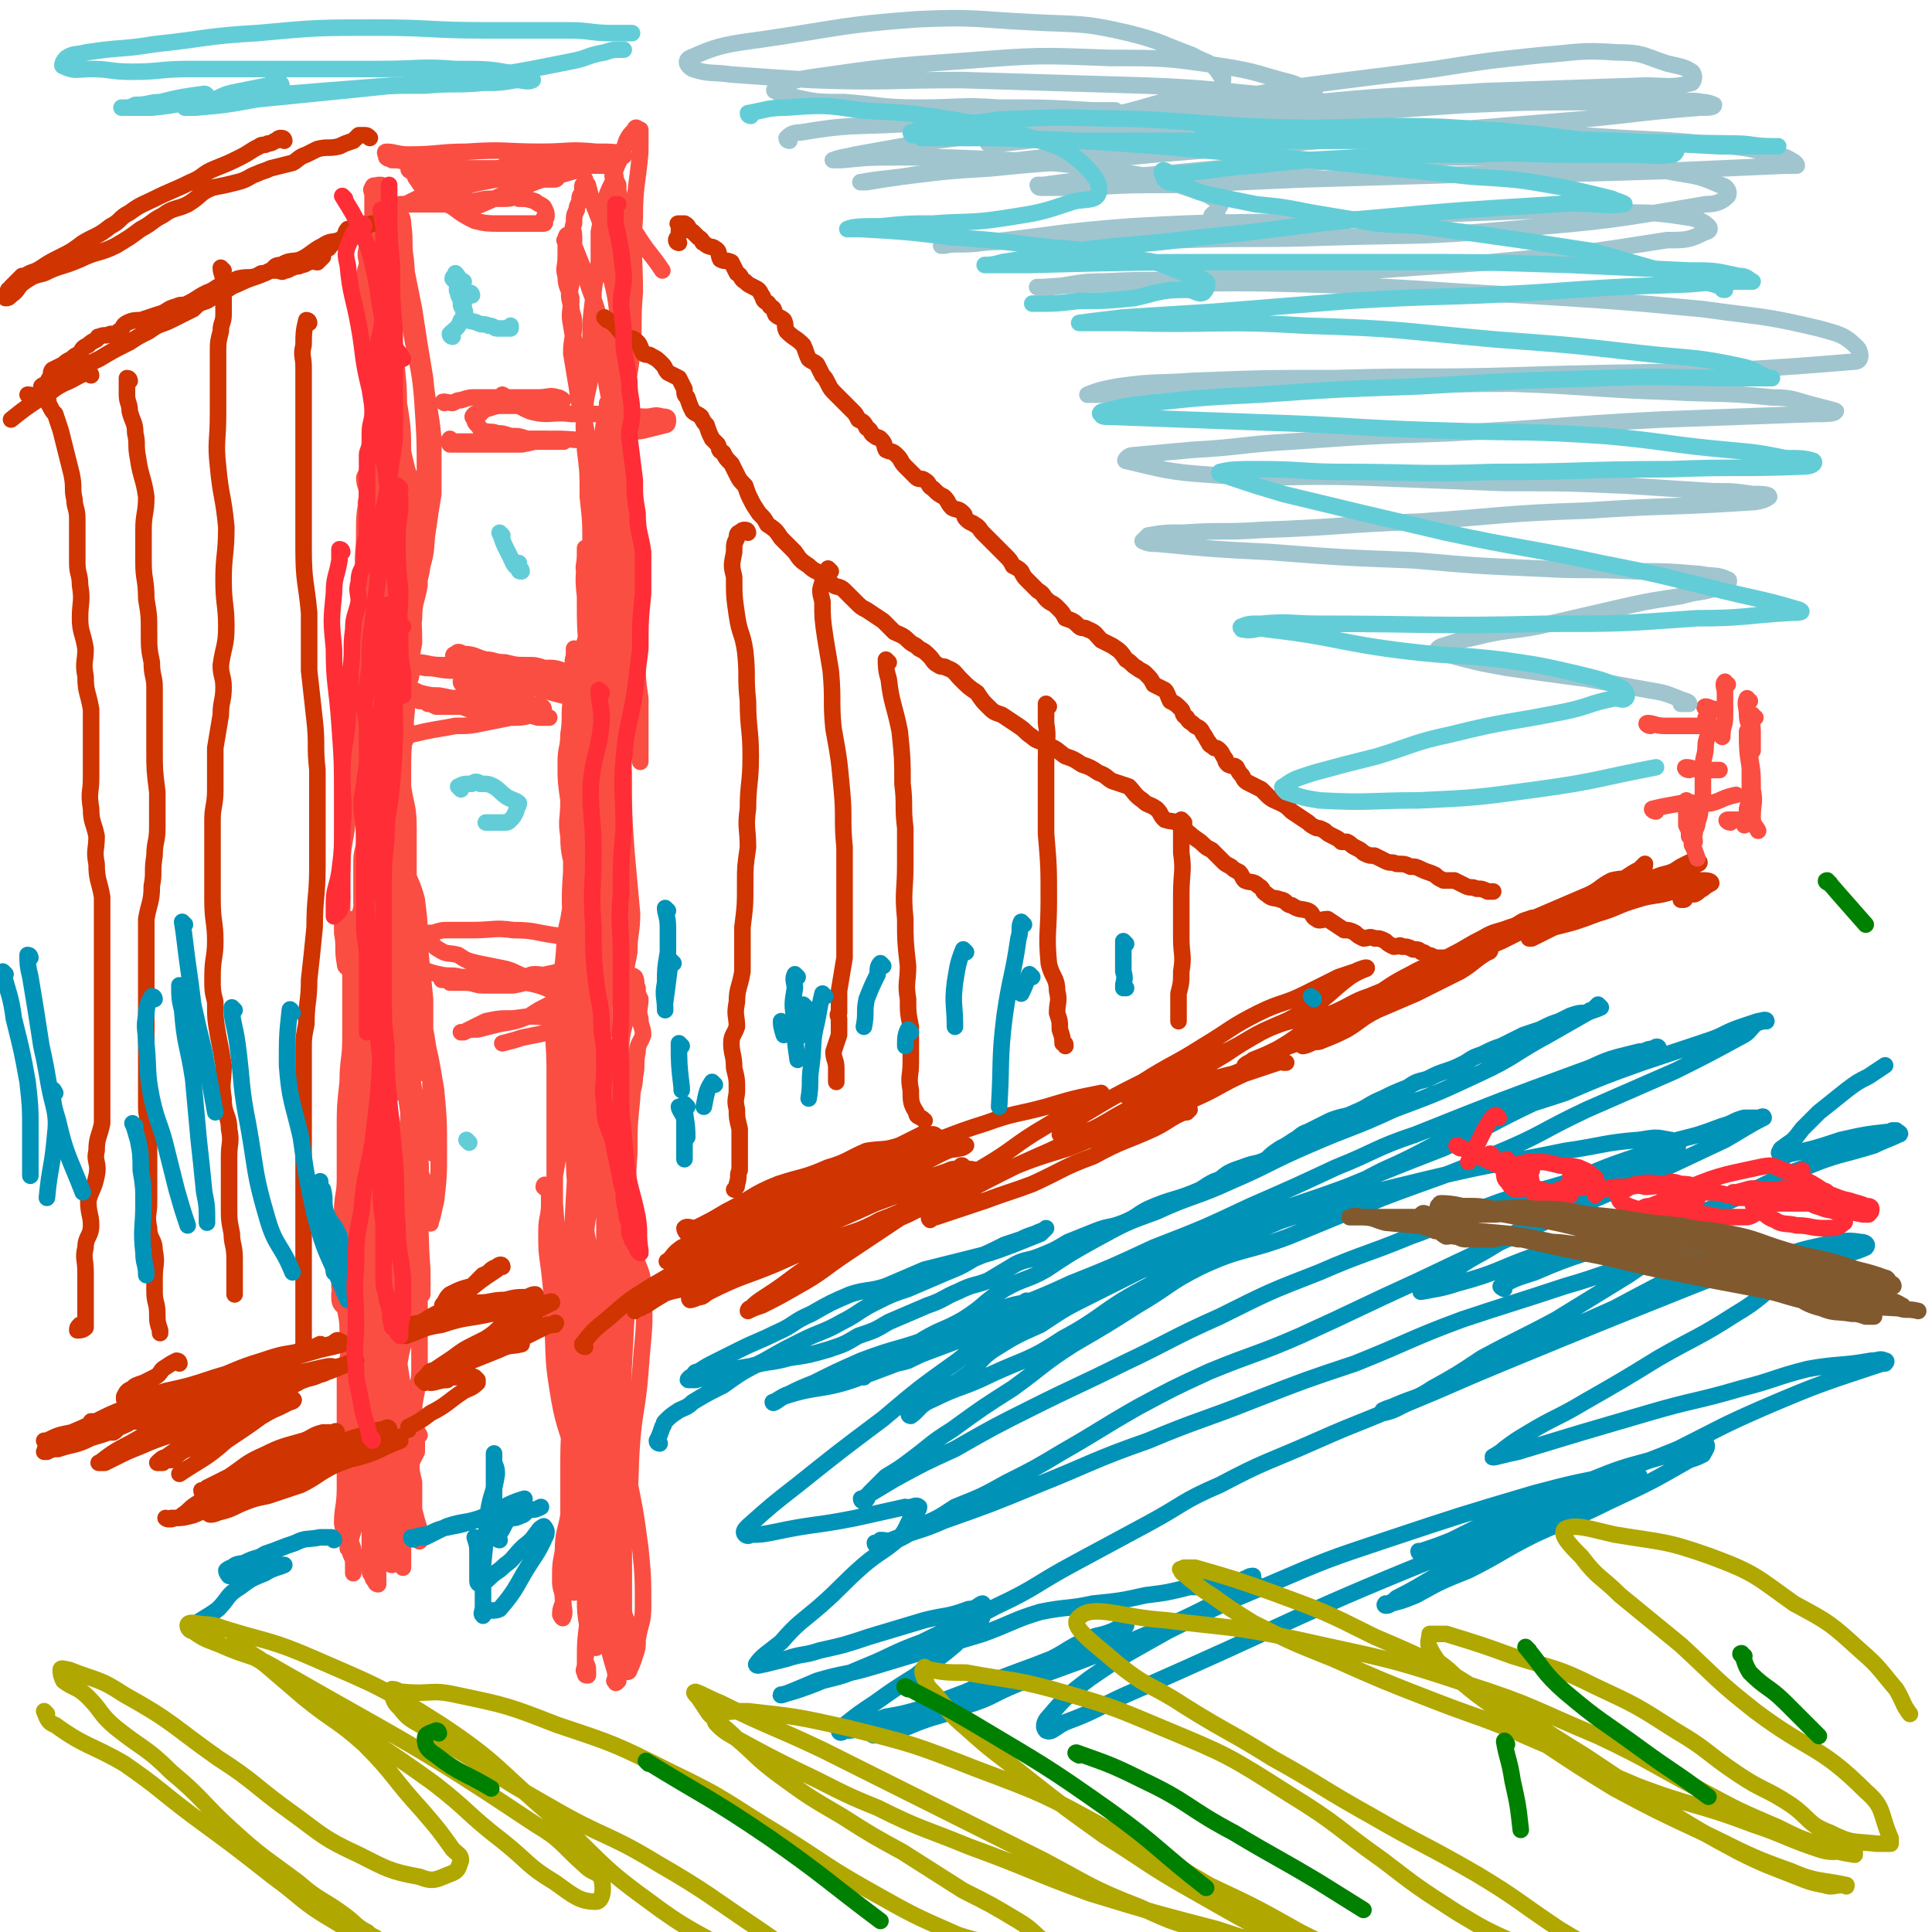 <svg viewBox='0 0 700 700' version='1.1' xmlns='http://www.w3.org/2000/svg' xmlns:xlink='http://www.w3.org/1999/xlink'><g fill='none' stroke='#FA4E42' stroke-width='6' stroke-linecap='round' stroke-linejoin='round'><path d='M140,70c0,0 0,0 -1,-1 -1,-1 0,-2 -1,-2 -1,0 -2,0 -2,1 -1,0 0,0 0,1 -1,1 -1,1 -1,3 0,1 0,1 0,3 0,3 0,3 0,5 0,4 0,4 0,8 0,3 0,3 1,6 0,3 -1,3 0,6 0,3 1,3 1,6 0,2 0,2 0,5 0,2 0,2 0,4 1,2 1,2 1,4 0,2 0,2 0,4 0,2 -1,2 -1,5 0,2 0,2 0,4 0,3 0,3 0,5 0,3 -1,3 -1,6 0,2 0,2 0,4 0,2 0,2 0,4 0,2 -1,2 -1,4 0,2 0,2 0,4 0,3 -1,3 -1,5 0,2 0,2 0,4 -1,3 -1,3 -2,5 0,3 1,3 1,6 0,3 -1,3 0,5 0,2 1,2 1,4 1,3 0,3 0,7 0,2 0,2 0,5 0,2 0,2 0,5 0,2 0,2 0,3 0,4 1,4 1,8 0,3 0,3 0,5 0,2 0,2 0,5 0,2 0,2 1,5 0,3 1,2 1,5 0,3 0,3 0,5 0,2 0,2 0,5 0,3 0,3 1,6 0,2 0,2 0,5 1,2 1,2 1,5 0,2 0,2 0,5 0,2 1,2 1,5 0,3 0,3 0,7 0,1 0,1 0,3 0,3 0,3 1,5 0,2 0,2 0,5 0,3 0,3 0,5 0,2 0,2 1,4 0,3 0,3 0,5 0,2 0,2 0,4 0,3 0,3 0,5 0,2 0,2 0,4 0,2 0,2 0,5 0,2 -1,2 -1,4 0,2 0,2 0,4 0,2 0,2 0,5 0,2 0,2 0,4 0,2 0,2 1,5 0,1 0,1 0,2 0,3 0,3 0,6 0,2 0,2 1,4 0,2 0,2 0,4 0,1 0,1 0,3 -1,4 -1,4 -1,7 0,2 0,2 0,4 0,2 0,2 0,5 0,1 -1,1 -1,3 0,2 0,2 0,3 -1,3 -1,3 -1,5 -1,2 0,2 0,5 -1,2 -1,2 -2,5 0,2 1,2 1,4 -1,3 -1,3 -2,5 0,3 0,3 0,5 0,2 0,2 0,3 -1,2 -1,2 -1,4 -1,2 -1,2 -2,4 0,2 0,2 0,4 -1,2 -1,2 -1,4 0,1 0,1 0,2 -1,1 -1,1 -2,2 0,2 1,2 1,4 0,1 0,1 0,3 0,2 0,2 0,3 0,2 0,2 0,4 0,2 -1,2 0,4 0,2 0,2 1,3 2,4 2,3 4,6 0,3 0,3 1,5 0,2 1,2 1,4 1,1 1,1 2,3 0,1 0,1 1,2 0,1 1,1 1,2 0,1 -1,1 0,2 0,0 1,0 1,0 1,-1 0,-1 0,-3 -1,-2 -1,-2 -1,-4 0,-3 0,-3 0,-6 -1,-4 -2,-4 -2,-8 -1,-4 -1,-4 -1,-8 0,-3 -1,-3 -1,-5 -1,-3 0,-3 0,-7 0,-2 -1,-2 -1,-4 0,-3 0,-3 0,-6 0,-2 0,-2 0,-4 0,-3 0,-3 0,-6 0,-2 0,-2 0,-5 0,-1 0,-1 0,-3 0,-3 0,-3 0,-6 0,-3 0,-3 0,-6 0,-1 0,-1 0,-3 0,-3 0,-3 0,-5 0,-2 0,-2 0,-4 0,-2 0,-2 0,-3 -1,-4 -1,-4 -2,-8 -1,-2 -1,-2 -1,-4 0,-2 0,-2 0,-4 -1,-3 -1,-3 -2,-5 0,-3 -1,-3 -1,-6 -1,-2 0,-2 0,-4 0,-2 0,-2 0,-4 0,-2 0,-3 0,-5 0,-1 -1,-1 -1,-1 0,-1 0,-1 0,-1 0,0 0,-1 0,-1 0,1 0,1 1,2 1,3 1,3 2,6 2,6 3,6 4,12 1,6 0,7 1,14 0,6 0,6 0,12 0,5 -1,5 0,11 0,6 1,6 1,11 1,6 0,6 1,12 1,5 2,5 3,11 1,4 0,4 1,8 0,4 0,4 1,7 1,2 0,3 1,5 0,2 1,2 1,4 1,2 1,2 2,4 0,1 0,1 1,2 1,0 1,0 2,0 0,0 0,0 0,0 0,-3 0,-3 0,-6 -1,-12 0,-12 -2,-25 -2,-26 -2,-26 -6,-52 -1,-8 -2,-8 -3,-16 -1,-2 0,-2 0,-4 0,-2 -1,-3 0,-3 0,0 1,1 2,2 2,10 2,10 3,21 2,19 2,19 3,38 0,7 0,7 0,14 -1,5 -2,5 -2,9 0,3 0,3 0,5 0,1 0,3 0,2 1,-1 0,-2 1,-5 0,-4 1,-4 1,-8 1,-5 2,-5 2,-10 1,-6 0,-6 0,-13 -1,-6 -1,-6 -1,-12 -1,-8 -1,-8 -2,-15 0,-7 1,-7 0,-15 -1,-4 -2,-4 -2,-8 -1,-3 0,-3 0,-6 0,-2 0,-2 0,-4 0,-1 0,-3 0,-2 0,3 0,5 0,9 0,10 1,10 1,21 0,11 0,11 0,22 0,10 0,10 1,20 0,8 0,8 0,15 0,5 0,5 0,10 0,2 0,2 0,5 0,1 0,2 0,3 -1,0 -1,-1 -1,-1 0,-2 0,-2 0,-4 -1,-10 -1,-10 -2,-21 -1,-6 -1,-6 -2,-13 0,-6 0,-6 -2,-12 -1,-6 -1,-6 -2,-12 -1,-6 -1,-6 -2,-12 0,-4 0,-4 0,-9 -1,-3 -1,-3 -2,-7 -1,-2 -1,-2 -2,-4 0,-2 0,-2 0,-3 -1,-3 -1,-3 -1,-5 -1,-2 -1,-3 -1,-5 0,-2 0,-2 0,-5 0,-3 0,-3 0,-6 0,-3 0,-3 0,-6 0,-3 -1,-3 -1,-6 0,-3 0,-3 0,-6 0,-3 0,-3 0,-7 0,-4 0,-4 1,-8 0,-4 0,-4 0,-7 0,-4 0,-4 0,-7 0,-3 0,-3 1,-7 0,-3 0,-3 1,-6 2,-5 2,-5 3,-9 1,-3 1,-3 2,-7 0,-4 0,-4 0,-9 1,-3 0,-3 1,-7 0,-3 1,-3 1,-6 0,-3 0,-3 0,-6 0,-4 0,-4 0,-7 0,-4 0,-4 0,-8 0,-3 0,-3 0,-6 0,-4 0,-4 0,-8 0,-4 -1,-4 -1,-7 -1,-4 0,-4 0,-8 0,-3 0,-3 0,-6 0,-4 0,-4 0,-7 0,-4 -1,-4 -1,-8 -1,-4 -1,-4 -1,-8 0,-5 0,-5 0,-9 -1,-4 -1,-4 -1,-7 -1,-5 -1,-5 -2,-9 0,-5 0,-5 0,-10 0,-2 -1,-2 -1,-5 -1,-3 -1,-3 -1,-6 0,-4 0,-4 0,-7 -1,-3 -1,-3 -1,-7 0,-3 0,-3 1,-6 0,-3 -1,-3 0,-6 0,-6 1,-6 2,-12 0,-3 0,-3 0,-5 0,-1 0,-1 0,-2 0,-2 -1,-2 0,-3 0,-1 1,-1 1,0 1,2 1,3 2,6 1,8 0,8 1,17 1,12 1,12 3,23 1,11 1,11 2,22 1,10 0,10 1,21 0,10 1,10 1,20 0,9 0,9 0,18 0,12 0,12 0,24 0,12 0,12 0,24 0,10 0,10 0,20 -1,7 -2,7 -2,14 -1,8 0,8 0,16 -1,7 -2,7 -2,14 0,6 1,6 2,12 0,4 0,4 1,9 0,5 1,5 1,11 0,4 0,4 0,8 0,5 0,5 1,9 0,5 0,5 1,9 1,4 1,4 2,7 0,3 0,3 1,6 0,2 1,2 1,5 1,2 0,2 1,3 0,1 0,2 1,3 0,0 0,-1 0,-1 0,-1 0,-1 0,-2 0,-4 0,-4 0,-8 0,-8 0,-8 0,-16 -1,-10 -1,-10 -2,-20 0,-8 0,-8 -1,-16 -2,-8 -4,-8 -5,-16 -1,-8 0,-8 0,-16 -1,-8 -1,-8 -2,-16 -1,-9 -2,-9 -3,-19 0,-10 1,-10 1,-21 0,-10 -1,-10 -1,-19 0,-8 0,-8 1,-15 0,-8 0,-8 0,-16 0,-5 0,-5 0,-11 0,-5 0,-5 0,-9 0,-2 0,-2 0,-4 0,-6 0,-6 1,-11 0,-5 1,-5 1,-10 0,-5 -1,-5 -1,-11 0,-6 -1,-6 0,-13 0,-4 1,-4 1,-8 0,-4 0,-4 0,-8 0,-3 0,-3 0,-6 0,-2 0,-2 0,-4 0,-3 0,-3 1,-5 0,-1 0,-1 0,-2 0,0 0,0 0,-1 0,0 0,-1 0,-1 0,4 0,4 1,8 2,10 2,10 4,20 2,13 2,13 4,25 1,11 2,11 3,22 0,10 0,10 0,20 -1,6 -1,6 -2,13 -1,6 0,6 -2,13 -1,8 -3,7 -4,15 -1,8 -1,8 -1,15 -1,7 -1,7 -1,13 0,8 0,8 0,16 -1,8 -1,8 -1,16 0,7 0,7 0,15 -1,8 -1,8 -2,17 0,7 -1,7 -1,15 -1,6 0,6 0,13 0,5 0,5 0,11 0,5 0,5 1,10 0,5 0,5 1,10 0,6 -1,6 0,11 1,5 2,5 3,10 2,5 1,5 3,10 0,3 0,3 1,7 1,2 2,2 2,4 0,1 -1,2 0,3 0,0 1,0 1,1 1,0 1,-1 1,0 1,0 1,1 1,1 0,0 0,-1 0,-2 0,-4 0,-5 0,-9 -1,-9 -1,-9 -1,-19 -1,-10 -1,-10 -3,-20 -1,-11 -2,-11 -3,-23 -1,-9 -1,-9 -2,-18 0,-7 0,-7 0,-14 -1,-4 -1,-4 -1,-8 -1,-5 -1,-5 -1,-10 -1,-7 -1,-7 0,-15 0,-10 0,-10 1,-19 1,-11 1,-11 2,-22 1,-7 0,-7 1,-15 0,-6 1,-6 2,-12 0,-5 0,-5 0,-10 0,-5 -1,-5 -1,-10 0,-1 0,-1 0,-2 0,-3 0,-3 0,-6 -1,-3 0,-3 -1,-7 -1,-5 -2,-4 -3,-9 -1,-4 -1,-5 -2,-9 -1,-5 -1,-5 -3,-10 -1,-4 -1,-4 -2,-9 -1,-3 0,-4 -1,-7 -1,-4 -1,-4 -3,-7 0,-4 0,-4 -1,-7 -1,-3 -1,-3 -1,-6 0,-2 0,-3 0,-5 0,-2 -1,-2 -1,-3 0,-1 0,-1 0,-2 0,0 0,-1 0,-1 0,0 0,0 1,1 1,1 1,1 1,2 2,9 2,9 4,18 3,10 4,10 5,20 2,12 2,12 2,23 0,19 0,19 0,37 -1,15 -1,15 -2,30 0,8 0,8 0,16 0,9 1,9 2,18 0,9 0,9 0,18 1,7 2,7 2,15 0,7 0,7 0,14 0,6 0,6 0,11 -1,7 -2,7 -3,13 0,7 1,7 2,13 1,6 2,5 3,11 0,6 -1,6 -1,11 0,4 0,4 0,8 0,6 0,6 0,11 1,5 2,5 2,10 0,4 -1,4 -1,8 0,3 0,3 0,6 1,4 1,4 2,8 1,3 1,2 2,6 0,2 0,2 0,5 0,2 -1,2 0,3 0,1 0,1 1,2 0,1 0,1 1,1 0,1 0,3 0,2 1,-3 1,-4 2,-8 1,-9 1,-9 1,-18 0,-11 0,-11 -1,-22 -2,-12 -2,-12 -5,-24 -2,-10 -2,-10 -4,-20 -2,-6 -1,-6 -2,-13 -1,-4 -1,-4 -1,-8 -1,-8 -1,-8 -2,-16 0,-8 0,-9 0,-17 -1,-11 -1,-11 -1,-21 0,-10 0,-10 0,-19 0,-8 1,-8 1,-16 0,-6 0,-6 0,-11 0,-5 0,-5 0,-10 0,-4 0,-4 0,-8 0,-7 0,-7 0,-13 0,-8 0,-8 -1,-15 0,-7 0,-7 -1,-14 0,-6 1,-6 0,-12 -1,-7 -2,-6 -3,-13 -1,-5 0,-5 0,-10 -1,-4 -2,-4 -2,-8 -1,-4 -1,-4 -1,-8 -1,-3 -1,-3 -1,-6 -1,-3 -1,-2 -1,-5 -1,-2 0,-2 0,-4 0,-2 -1,-2 -1,-3 0,-2 0,-2 0,-4 0,-1 0,-1 0,-3 0,-2 0,-2 0,-4 0,-1 0,-1 0,-2 0,0 0,-1 0,-1 0,2 0,3 0,5 0,8 1,8 2,17 1,12 3,12 3,24 0,10 -2,10 -2,21 -1,10 -1,10 0,20 0,9 0,9 1,18 0,6 1,6 1,13 0,9 0,9 0,18 0,9 -1,9 0,18 0,9 1,9 1,17 0,8 0,8 0,15 0,8 1,8 1,15 0,9 -1,9 -2,17 0,6 1,6 1,13 0,6 0,6 0,13 0,6 -1,6 0,12 0,4 1,4 1,8 0,4 0,4 0,9 0,5 0,5 0,9 1,5 0,5 1,9 0,4 0,4 1,8 0,2 1,2 1,4 1,1 0,2 0,3 0,1 0,1 0,1 0,1 0,2 0,2 0,0 0,-1 0,-2 0,-6 1,-6 1,-12 0,-11 -1,-11 0,-22 0,-13 1,-13 1,-26 0,-11 -1,-11 -1,-22 -1,-9 0,-9 0,-18 0,-9 0,-9 0,-17 1,-7 0,-7 1,-14 0,-8 0,-8 1,-16 0,-7 0,-7 0,-14 0,-6 -1,-6 -2,-11 0,-4 -1,-3 -1,-7 0,-2 0,-2 0,-4 -1,-2 -1,-2 -2,-3 0,0 -1,-1 -1,-1 0,4 1,5 0,10 0,9 -1,9 -1,19 -1,11 0,11 0,22 0,11 0,11 0,23 0,10 0,10 0,20 0,9 -1,9 -1,18 0,7 0,7 0,14 0,6 0,6 0,13 0,4 -1,5 0,9 0,3 1,3 1,5 0,1 0,1 0,2 0,1 0,1 0,3 0,0 0,1 1,1 0,-1 1,-1 1,-2 1,-4 0,-5 1,-9 1,-9 2,-9 3,-19 1,-9 1,-9 1,-18 0,-6 -1,-6 -2,-12 -1,-6 -1,-6 -2,-12 -1,-7 -1,-7 -1,-14 -1,-6 -1,-6 -1,-13 -1,-8 -1,-8 -1,-15 -1,-8 -1,-8 -2,-15 -1,-8 -1,-8 -2,-17 -1,-6 -2,-6 -3,-12 -1,-7 0,-7 0,-14 0,-7 0,-7 1,-13 0,-6 1,-6 2,-13 0,-6 1,-6 1,-13 1,-6 0,-6 1,-12 0,-6 0,-6 1,-12 0,-6 1,-6 1,-12 0,-5 -1,-5 0,-10 0,-3 1,-3 2,-7 1,-4 1,-5 1,-9 1,-3 0,-4 1,-7 0,-2 1,-1 1,-3 0,-2 0,-2 0,-3 0,0 0,0 0,0 0,-1 1,-2 1,-2 1,1 1,2 1,3 1,7 0,7 1,13 1,13 1,13 2,26 2,12 3,12 4,24 1,15 1,15 1,31 0,10 0,10 -1,20 -1,8 -3,8 -3,17 -1,10 0,10 0,21 -1,5 -1,5 -2,11 -1,7 -1,7 -1,14 -1,5 -1,5 -2,10 0,4 0,4 0,8 -1,6 -1,6 -1,11 -1,5 -1,5 -2,9 0,4 1,4 1,9 0,3 0,3 0,6 0,5 -1,5 0,11 0,5 0,5 1,10 1,6 1,6 2,12 0,6 -1,6 0,12 0,5 2,5 2,10 1,5 0,5 0,9 0,5 0,5 0,9 1,4 1,4 1,9 0,3 0,3 0,5 0,4 1,4 1,7 0,3 -1,3 0,6 0,3 2,3 2,6 0,2 -1,2 -1,5 0,2 0,2 0,4 -1,1 -1,1 -1,3 0,1 0,1 0,2 '/><path d='M144,517c0,0 0,-1 -1,-1 -1,1 0,2 -1,4 '/><path d='M152,520c0,0 -1,-2 -1,-1 0,3 0,4 0,7 -1,2 -1,2 -2,4 0,2 0,2 0,5 0,2 0,2 0,4 0,2 -1,2 0,4 0,2 1,2 1,3 0,1 0,2 0,3 0,2 0,2 1,5 0,1 -1,1 0,2 0,1 1,1 1,2 0,0 0,1 0,0 0,0 0,0 0,-1 0,-1 0,-1 0,-3 -1,-3 -1,-3 -2,-7 0,-5 0,-5 0,-10 -1,-4 -1,-4 -1,-8 0,-5 -1,-6 0,-10 0,-3 0,-3 1,-6 0,-4 0,-4 1,-9 0,-3 1,-3 1,-7 0,-4 0,-4 0,-8 0,-3 0,-3 0,-6 0,-3 0,-3 0,-5 0,-2 0,-2 0,-5 0,-1 0,-1 0,-2 0,-1 0,-1 1,-2 0,-1 0,-1 0,-2 0,0 0,0 0,-1 0,0 0,-1 0,-1 -1,0 -1,1 -2,2 0,2 0,2 0,5 -1,4 -1,4 -2,9 -2,5 -3,5 -4,11 -1,5 0,5 0,10 -1,6 -1,6 -2,12 -1,5 -2,5 -3,10 -1,4 -1,4 -1,8 -1,3 -1,3 -1,7 0,3 0,3 0,6 0,2 -1,2 -1,3 -1,1 0,1 0,2 0,2 0,2 0,3 0,1 0,1 0,2 0,1 0,1 0,2 0,1 0,1 0,1 0,0 0,0 0,0 -1,1 -1,1 -1,0 -1,0 0,-1 0,-2 -1,-4 -2,-4 -3,-9 -1,-7 -1,-7 -1,-14 -1,-6 0,-6 0,-13 -1,-6 -1,-6 -2,-12 -1,-5 -1,-5 -2,-11 -1,-6 -1,-6 -2,-13 0,-5 0,-5 -1,-10 -1,-3 -1,-3 -1,-7 -1,-4 -1,-4 -2,-8 0,-3 1,-3 1,-6 0,0 0,0 0,-1 0,-1 0,-1 0,-2 0,-3 0,-3 1,-5 0,-1 -1,-2 0,-2 1,0 2,1 2,2 1,3 0,3 1,6 0,4 0,4 1,8 1,6 1,6 1,11 0,4 -1,4 -1,8 -1,4 0,4 -1,9 -1,5 -1,5 -2,11 0,4 0,4 0,8 0,3 0,3 0,7 0,5 0,5 0,9 0,3 0,3 0,7 0,4 0,4 1,9 0,4 1,4 1,8 1,3 0,3 0,6 0,3 -1,3 0,5 0,3 1,3 1,5 1,2 0,2 0,3 0,1 0,1 0,1 0,1 0,1 0,2 0,1 0,1 0,1 0,0 0,1 0,1 0,-1 0,-1 0,-2 0,-3 0,-3 -1,-5 -1,-6 -2,-5 -3,-11 0,-6 1,-6 1,-13 0,-7 0,-7 0,-13 1,-7 0,-7 1,-13 0,-6 1,-6 2,-12 0,-6 0,-7 0,-13 1,-5 2,-5 2,-10 0,-3 -1,-3 0,-6 0,-2 1,-2 2,-5 0,-1 0,-2 0,-3 0,-2 0,-2 0,-4 0,-1 0,-1 0,-1 0,-1 0,0 1,0 0,0 0,-1 0,0 1,1 1,1 1,2 2,4 1,4 2,8 2,7 2,7 4,14 1,9 1,9 2,17 1,9 1,9 2,17 1,7 2,7 2,14 0,3 -1,3 0,7 0,3 0,3 2,7 0,1 1,1 1,2 0,1 0,1 0,2 0,0 0,1 1,1 0,1 0,1 0,1 0,0 0,0 0,0 0,1 0,1 0,1 0,0 0,0 0,-1 -1,-4 -2,-3 -2,-7 -2,-9 -2,-10 -2,-19 -1,-10 0,-11 0,-21 -1,-10 -2,-10 -2,-20 0,-7 1,-7 2,-15 0,-4 0,-4 0,-9 0,-3 -1,-3 -1,-6 0,-1 1,-2 1,-2 0,-1 -1,0 -1,0 0,0 0,1 0,1 0,4 0,4 0,8 -1,9 -1,9 -2,17 0,12 0,12 0,24 0,10 -1,10 -1,21 -1,8 -1,8 -1,16 0,7 1,7 1,13 0,5 0,5 0,9 0,2 0,2 0,4 0,1 -1,2 0,2 0,0 1,-1 1,-2 0,-1 -1,0 -1,-1 -1,-3 -1,-3 -2,-6 -1,-9 -1,-9 -1,-18 -1,-10 0,-10 0,-21 0,-10 0,-10 0,-20 0,-10 0,-10 0,-19 0,-6 0,-6 0,-13 0,-4 -1,-4 0,-9 0,-3 2,-2 2,-5 1,-1 0,-2 0,-2 -1,0 -1,0 -1,2 -1,5 -1,5 -1,10 0,10 -1,10 0,19 0,11 0,11 1,22 1,10 2,10 3,20 1,7 1,8 1,15 1,6 2,6 2,13 1,4 0,4 0,8 0,2 0,2 0,4 0,2 0,2 0,3 0,0 0,1 0,1 0,-1 0,-2 0,-4 -2,-8 -3,-8 -4,-16 -2,-13 -1,-13 -2,-26 -1,-13 -2,-13 -2,-25 1,-10 2,-10 3,-19 1,-8 0,-8 1,-15 0,-4 2,-4 3,-8 0,-2 -1,-3 -1,-4 0,-1 1,0 1,1 0,2 -1,2 -1,4 -2,10 -1,10 -2,19 -1,11 -2,11 -3,21 -1,10 -1,10 -2,19 -1,8 -2,8 -4,16 -1,6 -1,6 -2,12 -2,8 -2,8 -4,15 0,1 -1,1 -1,2 0,1 0,1 0,1 0,0 0,-1 0,-2 0,0 0,-1 0,-1 1,-7 2,-6 4,-13 1,-6 1,-6 1,-12 1,-9 1,-9 2,-18 1,-8 0,-9 1,-17 1,-8 2,-8 3,-16 1,-7 1,-7 1,-13 0,-6 -1,-6 -1,-11 0,-4 0,-4 0,-8 0,-3 -1,-3 -2,-6 0,0 0,1 0,1 -1,0 -2,-1 -2,0 0,2 1,3 1,7 0,8 0,8 0,16 0,10 -1,10 -1,21 0,12 -1,12 0,23 0,9 1,9 1,18 0,7 -1,7 -1,13 -1,5 0,5 1,10 0,5 0,5 0,9 0,3 -1,3 0,6 0,2 0,2 1,3 0,1 0,1 1,2 0,1 1,1 1,1 0,0 0,-1 0,-1 0,-1 0,-1 0,-2 0,-1 0,-1 0,-3 -1,-3 -1,-3 -1,-6 -1,-4 0,-4 -1,-9 0,-7 -1,-6 -1,-13 -1,-7 -1,-7 -1,-14 -1,-8 -1,-8 -1,-15 0,-8 0,-8 1,-16 0,-6 0,-6 1,-13 0,-7 1,-7 1,-13 1,-6 1,-6 1,-12 0,-4 0,-4 0,-9 0,-3 0,-3 0,-7 0,-3 0,-3 0,-6 0,-4 1,-4 1,-9 0,-4 0,-4 0,-8 0,-5 -1,-5 0,-10 0,-6 1,-5 2,-11 0,-6 -1,-6 0,-12 1,-6 2,-6 3,-12 0,-5 -1,-5 -1,-10 0,-4 1,-4 2,-8 0,-6 0,-6 0,-11 1,-5 2,-5 2,-10 0,-4 0,-4 0,-8 0,-2 0,-2 1,-4 0,-2 1,-2 1,-4 0,-1 -1,-1 -1,-2 0,-1 0,-1 0,-2 0,0 0,0 0,0 0,0 0,0 0,1 0,1 0,1 0,3 -1,3 -1,3 -2,6 0,9 0,9 0,18 -1,8 -1,8 -1,16 -1,8 -1,8 -2,16 -1,10 -2,10 -2,19 -1,9 0,9 0,17 0,8 -1,8 0,16 0,6 1,6 1,12 0,5 0,5 0,11 0,4 0,4 0,9 0,5 0,5 0,10 0,4 0,4 0,8 0,2 -1,2 -1,5 0,2 0,2 0,5 0,1 0,1 0,2 0,0 0,1 0,1 0,-1 -1,-1 -1,-3 -1,-4 0,-4 -1,-8 -2,-7 -3,-7 -4,-13 -2,-9 0,-10 -1,-19 -1,-11 -2,-11 -3,-22 -1,-12 0,-12 -1,-24 0,-9 0,-9 0,-17 0,-8 0,-8 1,-15 0,-7 1,-7 1,-14 0,-5 -1,-5 -1,-9 0,-3 0,-3 0,-6 0,-2 0,-2 -1,-4 0,-1 0,-1 0,-2 -1,0 -1,1 -1,2 0,1 0,1 0,2 0,3 0,3 0,6 0,7 0,7 0,14 0,9 0,9 0,19 0,8 -1,8 -1,16 -1,9 -1,9 -1,17 0,9 0,9 0,18 0,6 -1,6 -1,12 -1,5 0,5 0,10 0,4 0,4 0,9 0,4 -1,4 -1,7 0,2 0,2 1,5 0,1 0,1 0,2 0,0 0,1 0,1 -1,-1 -1,-2 -1,-4 0,-2 1,-2 1,-5 1,-4 0,-4 0,-8 0,-5 0,-5 1,-11 0,-8 0,-8 1,-15 1,-8 2,-8 3,-15 2,-15 1,-15 2,-29 1,-8 0,-8 1,-15 1,-6 1,-6 3,-13 1,-5 1,-5 2,-10 1,-4 2,-4 2,-8 0,-2 0,-2 0,-3 0,-2 0,-2 0,-3 0,0 0,-1 0,-1 0,0 0,1 0,2 0,2 0,2 0,4 0,5 0,5 0,11 -1,9 0,9 -1,18 -1,7 -2,7 -3,14 -1,7 -1,7 -2,15 -1,7 -1,7 -1,13 -1,6 0,6 0,11 0,4 0,4 0,9 0,5 0,5 0,9 0,3 0,3 0,6 0,0 0,0 0,1 0,2 0,2 0,3 0,1 0,1 0,2 0,0 0,1 0,1 0,-2 0,-3 0,-5 0,-7 0,-7 0,-13 0,-8 0,-8 0,-16 0,-11 0,-11 0,-22 0,-8 0,-8 0,-17 0,-9 0,-9 1,-17 0,-8 -1,-8 0,-15 0,-8 1,-8 1,-15 1,-6 0,-6 1,-11 0,-7 0,-7 1,-14 2,-6 3,-6 4,-12 1,-7 0,-7 1,-14 1,-7 1,-7 3,-12 1,-5 2,-5 3,-10 1,-4 -1,-4 0,-9 0,-3 2,-3 2,-6 0,-2 -1,-2 -2,-5 0,-2 1,-2 1,-4 0,-1 -1,0 -2,0 0,0 -1,0 -1,0 0,0 1,0 1,1 -1,2 -1,2 -2,4 -2,5 -2,5 -3,10 -1,8 -2,8 -3,16 -1,8 0,8 -1,16 -1,8 -1,8 -2,16 -1,8 -2,8 -3,16 -1,6 0,6 0,12 0,4 0,4 0,9 0,5 0,5 1,10 0,3 1,3 1,7 0,2 0,2 0,3 0,2 0,2 0,4 0,1 0,2 0,2 0,0 0,-1 0,-2 0,-2 0,-2 0,-5 0,-4 0,-4 0,-8 -1,-7 -1,-7 -1,-14 0,-9 0,-9 0,-18 0,-9 0,-9 0,-19 1,-10 1,-10 2,-20 1,-9 0,-9 1,-18 0,-7 1,-7 1,-13 0,-6 -1,-6 -2,-12 0,-4 1,-4 2,-9 0,-3 0,-3 0,-7 0,-2 0,-2 0,-4 0,-1 0,-2 0,-2 0,-1 -1,-1 -1,0 -1,0 -1,1 -1,2 -1,2 -1,2 -2,4 -1,5 -1,6 -2,11 -1,11 -1,11 -1,23 -1,13 -1,13 -2,26 -1,11 -1,11 -2,21 -1,9 -2,9 -2,18 -1,6 0,6 0,12 0,6 0,6 0,11 1,5 0,6 1,11 0,2 1,1 2,3 1,2 1,2 1,5 1,2 0,2 1,4 0,2 0,2 1,5 0,1 0,1 1,2 0,1 0,1 0,2 0,1 0,1 0,2 0,0 0,0 0,0 -1,0 -1,0 -1,-1 0,0 0,0 0,-1 0,-1 0,-1 0,-2 -1,-1 -2,-1 -2,-2 0,-3 2,-3 2,-6 0,-2 -2,-2 -2,-5 0,-8 0,-8 1,-15 1,-11 3,-11 4,-22 1,-13 0,-13 0,-25 0,-9 -1,-9 0,-19 0,-9 1,-9 2,-18 1,-5 1,-5 1,-10 1,-3 2,-3 2,-6 1,-4 1,-4 1,-8 0,-4 0,-4 0,-7 0,-3 0,-3 0,-6 0,-3 0,-3 0,-7 0,-3 0,-3 0,-5 0,-2 0,-2 0,-3 0,-4 0,-5 0,-9 -1,-4 -2,-4 -2,-9 -1,-3 0,-3 0,-6 0,-4 0,-4 0,-7 0,-4 -1,-4 -1,-8 0,0 0,-1 0,-1 -1,6 -3,6 -3,13 0,13 1,13 2,27 1,13 1,13 2,26 0,11 1,11 1,23 0,9 -1,9 -1,18 -1,6 0,6 0,12 0,5 -1,6 -1,11 0,2 1,2 1,5 1,3 0,3 1,6 0,1 0,1 1,2 0,1 0,2 0,2 0,0 0,-1 0,-3 0,-2 0,-2 0,-4 0,-5 0,-5 0,-9 0,-6 0,-6 0,-12 0,-5 1,-5 1,-11 0,-5 -1,-5 -1,-9 0,-6 0,-6 -1,-11 0,-8 0,-8 0,-15 -1,-7 -1,-7 -2,-15 0,-8 0,-8 0,-17 -1,-7 -1,-7 -1,-15 -1,-6 -1,-6 0,-12 0,-7 1,-7 1,-14 1,-4 0,-4 1,-8 0,-5 0,-5 1,-11 0,-4 0,-4 0,-9 0,-7 1,-7 1,-14 0,-4 0,-4 0,-8 0,-4 0,-4 0,-8 0,-4 0,-4 0,-7 0,-3 0,-3 1,-7 0,-2 1,-2 1,-4 0,-2 0,-2 0,-4 0,-1 0,-2 0,-2 0,0 -1,1 -1,1 -1,0 -2,-1 -2,0 0,1 1,1 1,2 0,4 -1,4 -1,7 -1,11 0,11 0,22 0,2 0,2 0,5 0,12 0,12 0,25 -1,13 -1,13 -1,26 -1,10 -1,10 -1,21 0,8 0,8 0,16 0,7 0,7 0,14 0,6 0,6 1,11 0,4 0,4 0,8 0,2 0,2 0,3 0,2 -1,2 -1,3 -1,2 0,2 -1,4 -1,1 -1,1 -2,2 0,2 1,3 1,5 0,2 -1,2 -1,5 -1,4 -1,4 -1,7 0,4 0,4 0,7 0,4 0,4 0,8 0,4 0,4 0,8 0,5 0,5 0,9 0,5 0,5 0,9 0,5 0,5 0,10 0,5 0,5 0,10 0,5 0,5 0,10 0,5 0,5 0,11 0,4 0,4 0,9 0,5 1,5 1,10 0,6 0,6 0,12 0,7 -1,7 0,15 0,9 1,9 2,19 1,8 1,8 1,15 1,7 2,7 2,13 1,6 1,6 1,11 0,4 0,4 0,7 0,4 0,4 0,8 '/><path d='M226,486c0,0 -1,-1 -1,-1 -1,2 -1,3 -1,6 -1,4 -1,4 -2,8 -2,5 -2,5 -3,10 -1,4 0,4 0,9 0,4 0,4 0,9 0,4 -1,4 0,9 0,5 1,5 1,11 1,5 1,5 1,11 0,4 -1,4 0,9 0,3 1,3 1,7 1,2 0,2 1,5 0,2 0,2 1,4 0,1 0,1 0,2 0,1 0,1 0,1 -1,-1 -1,-1 -1,-3 -1,-2 0,-2 -1,-4 -2,-5 -3,-5 -4,-10 -3,-8 -2,-8 -4,-16 -2,-12 -2,-12 -5,-23 -4,-14 -5,-14 -7,-27 -2,-12 -1,-13 -2,-25 0,-9 0,-9 -1,-18 -1,-7 -1,-7 -1,-14 0,-5 1,-5 1,-10 0,-2 0,-2 0,-5 0,-1 0,-1 -1,-1 0,-1 -1,-1 -1,0 1,1 2,1 2,3 1,6 0,6 1,11 1,9 2,9 3,19 2,10 2,10 3,21 2,11 2,11 3,21 1,9 1,9 2,19 0,8 -1,8 0,16 0,6 0,6 1,12 0,5 0,5 1,9 0,4 1,4 1,8 1,3 0,4 1,7 0,1 1,1 2,2 0,2 0,2 0,3 0,1 0,1 0,2 0,0 0,1 0,0 0,-2 0,-2 0,-5 0,-6 0,-6 0,-11 -1,-10 -1,-10 -2,-21 0,-11 0,-11 0,-23 -1,-11 -1,-11 -1,-22 -1,-11 -2,-11 -2,-22 -1,-8 0,-8 0,-17 0,-6 0,-6 0,-12 0,-5 -1,-5 -1,-9 0,-3 1,-3 1,-6 0,-1 0,-1 0,-1 0,0 0,1 0,2 0,0 0,0 0,1 0,3 0,3 0,6 0,6 -1,6 0,13 0,12 0,12 1,25 0,13 1,13 1,26 -1,10 -1,10 -3,21 -1,9 -2,9 -3,18 -1,5 -1,5 -1,11 -1,5 -1,5 -1,10 0,3 0,3 0,6 0,0 0,0 0,1 0,0 1,0 1,1 0,0 0,0 0,1 0,0 0,1 1,1 0,-1 0,-1 0,-2 0,-2 0,-2 0,-4 -1,-5 -1,-5 -1,-10 -1,-8 0,-8 0,-15 0,-10 0,-10 0,-19 0,-9 0,-9 0,-18 0,-15 0,-15 0,-30 0,-5 0,-5 0,-10 0,-8 0,-8 0,-15 0,-4 0,-4 0,-8 0,-1 0,-1 0,-1 0,0 0,0 0,1 0,5 0,5 0,10 0,11 0,11 0,21 0,14 0,14 0,29 0,11 -1,11 -1,23 0,10 0,10 0,20 -1,6 -2,6 -2,13 -1,5 -1,5 -1,11 0,3 1,3 1,7 0,2 -1,2 -1,5 0,0 1,2 1,1 1,-2 0,-3 0,-7 0,-4 -1,-4 0,-8 0,-6 1,-6 2,-13 1,-11 1,-11 2,-22 1,-14 0,-14 1,-27 1,-13 0,-13 1,-26 1,-8 1,-8 2,-16 1,-6 2,-6 2,-11 0,-3 0,-3 -1,-5 -1,0 -1,0 -1,0 0,-1 1,-1 1,0 0,0 0,0 0,1 0,4 0,4 0,9 1,8 0,8 1,17 0,10 0,10 2,20 1,11 2,11 4,22 1,9 -1,9 0,18 1,7 2,7 3,14 1,5 0,5 1,11 0,5 1,5 2,11 0,4 -1,4 0,9 0,3 1,3 2,7 0,2 0,2 1,4 0,1 0,1 0,2 0,1 0,1 0,2 -1,0 -1,-1 -1,-2 -2,-3 -2,-4 -3,-8 -1,-7 -1,-7 -3,-14 -2,-10 -3,-10 -5,-20 -2,-13 -3,-13 -4,-26 -1,-10 0,-10 0,-21 -1,-7 -1,-7 -1,-15 -1,-5 -1,-5 0,-11 0,-3 0,-3 1,-7 0,-2 0,-2 0,-4 0,0 0,0 0,0 0,0 0,-1 0,-1 1,1 1,2 2,4 2,4 2,4 3,9 2,9 1,10 2,19 2,12 4,12 5,24 1,11 1,11 1,23 0,11 0,11 0,23 0,8 0,8 0,17 -1,5 -1,5 -1,10 -1,4 0,4 0,7 -1,2 -1,3 -1,4 -1,1 -1,1 -1,0 -1,0 0,0 0,-1 0,-1 0,-1 0,-2 -2,-7 -2,-6 -3,-13 -2,-10 -2,-10 -3,-19 -1,-10 0,-10 -2,-20 -1,-9 -2,-8 -3,-17 -1,-16 0,-16 0,-33 0,-9 0,-9 0,-19 0,-7 0,-7 0,-14 -1,-5 -1,-5 -1,-9 -1,-5 0,-5 0,-9 0,-2 0,-2 0,-3 0,-3 0,-3 0,-5 0,-1 -1,-1 0,-2 0,-1 0,-1 1,-1 0,-1 0,0 0,1 1,9 2,9 3,18 2,15 2,15 3,30 1,15 1,15 1,31 0,9 -1,9 -1,19 -1,11 0,11 -1,21 -1,8 -1,8 -2,16 0,4 -1,4 -1,9 0,2 1,2 1,5 1,2 1,2 1,3 0,1 0,2 0,2 -1,0 -1,0 -2,-1 0,0 0,0 0,-1 0,0 0,0 0,-1 -1,-2 -1,-2 -1,-4 -1,-6 -1,-6 -1,-11 -1,-11 0,-11 0,-21 0,-15 0,-15 0,-30 0,-13 -1,-13 0,-27 0,-11 1,-11 3,-21 1,-7 1,-7 1,-14 0,-3 0,-4 0,-7 -1,-2 -1,-2 -2,-4 -1,-1 -2,-3 -3,-3 0,0 0,2 1,4 1,6 1,6 2,12 3,15 4,15 7,30 3,17 3,17 6,34 3,15 3,14 5,29 1,10 1,11 1,21 0,6 -1,6 -2,12 0,3 0,3 -1,6 -1,3 -1,3 -2,5 0,1 -1,1 -2,0 0,0 0,0 0,-1 -1,-2 0,-2 0,-5 -1,-6 -2,-6 -3,-13 -2,-11 -3,-11 -4,-22 -1,-14 0,-14 0,-29 0,-10 0,-10 0,-21 0,-9 -1,-9 0,-18 0,-8 1,-8 3,-16 1,-5 0,-5 2,-11 1,-3 1,-3 3,-7 0,-2 0,-2 1,-5 0,-3 0,-3 1,-5 0,-1 0,-1 0,-1 0,1 1,2 1,4 2,6 3,6 3,12 1,15 0,15 -1,30 -1,13 -2,13 -3,25 -1,13 0,14 -2,26 -1,9 -3,9 -6,18 -2,7 -1,7 -3,15 -2,5 -2,5 -3,11 -2,4 -2,4 -3,9 0,2 1,2 1,4 0,1 0,2 0,2 -1,0 -1,0 -1,-1 -1,-1 0,-1 0,-3 0,-8 0,-8 1,-16 2,-16 3,-16 4,-32 1,-15 1,-15 1,-30 1,-15 1,-15 1,-29 0,-14 1,-14 1,-29 0,-12 0,-12 0,-25 0,-10 0,-10 0,-21 -1,-6 -1,-6 -3,-12 -1,-5 -1,-5 -2,-9 -1,-3 -2,-3 -3,-6 -1,-2 0,-2 -2,-4 0,-1 -1,-1 -1,-1 -1,0 0,0 0,1 0,3 -1,3 0,6 1,12 1,12 2,24 2,16 0,16 2,33 2,15 4,15 5,30 1,14 0,14 1,27 0,7 -1,7 0,14 1,3 1,3 2,6 1,3 0,3 1,5 0,2 0,2 1,3 0,1 0,2 0,3 0,0 0,0 0,-1 0,-1 1,-1 1,-2 1,-13 0,-13 1,-25 1,-18 1,-18 2,-37 1,-16 1,-16 1,-33 0,-13 -1,-13 0,-25 0,-10 0,-10 1,-20 0,-4 1,-4 1,-8 1,-4 0,-4 1,-9 0,-3 1,-3 2,-6 0,-3 -1,-3 -1,-6 -1,-3 0,-4 0,-7 -1,-2 -1,-2 -1,-4 -1,-2 0,-2 -1,-4 0,0 -1,-1 -1,0 0,0 0,0 0,1 -1,4 -1,4 -1,7 -1,10 -3,10 -3,19 -1,15 -1,15 0,30 0,13 1,13 1,26 -1,12 -1,12 -2,24 -1,11 -2,11 -3,21 0,7 0,7 0,13 -1,4 -1,4 -1,7 0,2 0,2 0,4 0,1 0,3 0,3 0,-1 0,-2 0,-3 -1,-12 -1,-12 -1,-24 0,-17 0,-17 0,-34 0,-14 0,-14 0,-28 -1,-13 -2,-12 -2,-25 -1,-9 1,-9 0,-19 -1,-5 -2,-5 -4,-10 -1,-4 -1,-4 -1,-8 0,-2 0,-2 0,-5 0,0 0,0 0,-1 0,0 0,0 0,0 0,-1 -1,-1 0,-2 0,0 1,0 1,1 1,0 1,0 1,1 0,5 1,5 1,10 0,12 0,12 0,23 0,13 -1,13 -1,25 0,12 0,12 0,23 -1,8 -1,8 -2,15 -1,7 -1,8 -2,15 -1,6 -2,5 -3,11 0,4 0,4 0,8 0,3 0,3 0,6 0,2 0,2 0,4 0,1 0,1 0,2 -1,0 -2,0 -2,0 0,-2 1,-3 1,-6 0,-7 -1,-7 0,-15 1,-19 1,-19 2,-39 1,-14 0,-14 1,-29 0,-13 1,-13 3,-26 1,-11 3,-11 4,-21 1,-6 0,-6 1,-12 0,-4 0,-4 1,-8 0,-2 0,-2 0,-4 -1,-3 -1,-3 -1,-6 -1,-2 -1,-2 -1,-4 0,-2 0,-2 0,-4 -1,-1 -1,-2 -1,-1 -2,1 -2,1 -3,4 -2,10 -1,10 -3,21 -1,15 -2,15 -3,31 -1,15 0,15 -2,29 -1,11 -1,11 -3,22 0,8 -1,8 -1,16 0,5 0,5 0,11 1,5 0,5 1,10 0,4 1,4 2,7 0,2 0,2 1,4 0,2 0,3 0,3 0,0 0,-1 0,-2 -1,-7 -1,-7 -1,-13 -1,-13 -1,-13 -2,-26 0,-13 0,-13 0,-26 0,-11 0,-11 0,-23 0,-9 -1,-10 0,-19 1,-10 2,-10 3,-19 1,-8 0,-8 2,-16 1,-6 1,-6 3,-12 2,-7 1,-7 3,-14 2,-6 3,-6 5,-11 1,-4 1,-4 2,-8 1,-3 1,-3 2,-5 0,-1 1,-1 2,-1 0,0 0,0 0,1 -1,2 -1,2 -1,5 -2,10 -1,10 -2,21 -2,16 -1,16 -3,32 -2,11 -3,11 -5,23 -1,9 0,9 0,19 -1,8 0,8 -1,16 0,5 -1,5 -2,10 0,3 0,3 0,7 0,4 0,4 0,7 0,4 0,4 0,7 0,2 0,2 0,3 0,2 0,2 0,4 0,0 0,0 0,0 0,-1 0,-1 0,-2 -1,-11 -1,-11 -1,-22 -1,-13 -1,-13 -1,-25 0,-11 0,-11 0,-21 0,-10 0,-10 0,-20 0,-7 -1,-7 0,-15 0,-5 1,-5 1,-11 1,-6 1,-6 1,-11 0,-8 0,-8 0,-16 0,-6 0,-6 0,-12 0,-5 0,-5 0,-11 0,-3 0,-3 0,-6 -1,-2 -1,-3 -2,-4 0,0 0,1 0,2 -1,3 0,3 0,6 0,9 0,9 1,18 0,11 -1,11 0,21 0,11 1,11 2,22 0,9 -1,9 0,18 0,8 0,8 1,15 0,6 0,6 1,12 0,4 0,4 0,9 0,1 0,1 1,3 0,1 0,1 1,3 0,0 0,0 1,1 0,1 -1,1 0,2 0,1 1,0 1,1 0,0 0,1 0,1 0,-1 0,-1 0,-2 0,-9 0,-9 0,-18 -1,-13 -3,-13 -3,-27 -1,-12 0,-12 0,-23 -1,-10 -1,-10 -1,-20 -1,-9 0,-9 0,-19 0,-5 0,-5 0,-11 0,-4 0,-4 0,-8 0,-2 0,-2 0,-5 0,-3 0,-3 0,-7 0,-2 0,-2 0,-5 -1,-3 -1,-3 -1,-6 -1,-2 0,-2 0,-4 -1,-2 -1,-1 -2,-2 -1,-1 -1,-1 -1,-1 0,-1 0,-2 0,-2 0,0 0,1 0,2 0,2 -1,2 0,4 0,5 0,5 1,9 2,14 2,14 4,27 2,14 3,14 4,28 2,12 2,12 2,23 0,8 0,8 0,17 0,4 0,4 0,8 0,3 0,3 0,6 0,3 0,3 0,7 0,1 0,1 0,3 0,3 0,3 0,5 0,1 -1,1 -1,2 -1,1 -1,1 -1,2 0,0 0,0 0,0 -1,1 -1,1 -2,1 0,-1 0,-2 0,-4 -1,-4 -1,-4 -2,-8 -1,-8 -1,-8 -1,-16 -1,-9 -1,-9 -2,-18 -1,-8 -1,-8 -2,-16 -1,-7 -2,-7 -2,-14 -1,-6 0,-6 0,-13 -1,-7 -1,-7 -1,-14 0,-5 1,-5 1,-10 1,-6 0,-7 1,-13 0,-5 1,-5 2,-9 1,-5 1,-5 2,-9 0,-1 0,-1 1,-2 0,-1 0,-2 1,-1 0,0 1,0 1,1 0,6 0,6 0,12 0,14 0,14 0,27 -1,18 -1,18 -4,35 -1,12 -2,12 -3,23 -1,10 -1,10 -2,19 -1,7 -1,7 -2,15 0,6 1,6 1,13 0,5 -1,5 -1,10 0,4 1,4 1,8 0,2 0,2 0,3 0,0 0,0 0,0 0,0 0,1 0,1 0,-4 1,-4 1,-8 1,-13 0,-13 1,-26 0,-12 0,-12 1,-23 0,-13 -1,-13 0,-26 0,-11 0,-11 1,-21 0,-6 2,-6 2,-12 1,-6 0,-6 1,-12 0,-2 0,-1 1,-3 0,-3 0,-3 1,-6 0,-2 1,-2 1,-5 1,-2 1,-2 1,-4 0,-1 -1,-2 0,-2 0,-1 1,0 1,1 1,4 1,4 1,8 0,7 -1,7 0,14 0,9 1,9 1,18 1,6 1,6 1,12 0,7 0,7 0,13 0,5 0,5 0,11 0,4 0,4 0,9 0,3 0,3 0,7 0,3 0,3 0,7 0,3 0,3 0,7 0,3 0,3 0,6 0,1 0,1 0,3 0,1 0,1 0,2 0,1 0,1 0,2 0,1 0,1 0,1 0,1 0,1 0,1 0,1 0,1 0,1 0,-4 0,-4 0,-9 1,-10 1,-10 3,-20 2,-12 3,-12 3,-25 1,-12 1,-12 1,-25 -1,-11 0,-11 -1,-23 -1,-9 -1,-9 -2,-19 -1,-6 -2,-6 -2,-12 0,-5 0,-5 0,-10 -1,-5 -1,-5 -1,-10 0,-2 -1,-2 0,-4 0,-1 0,-1 1,-1 0,-1 1,-1 1,0 0,0 0,0 0,1 -1,4 -1,4 0,8 0,12 1,12 2,24 1,16 1,16 2,31 0,14 0,15 1,29 1,11 1,11 2,22 0,7 -1,7 -1,14 -1,5 -1,5 -2,11 0,2 1,2 1,5 0,2 -1,2 -1,4 0,1 1,1 1,2 0,1 0,1 0,1 0,0 0,-1 0,-1 0,-2 0,-2 0,-3 0,-7 0,-7 0,-13 -1,-10 -1,-10 -2,-21 -1,-11 -1,-11 -3,-22 -1,-9 0,-9 -1,-19 -1,-9 -1,-9 -2,-17 0,-7 0,-7 0,-14 -1,-5 -2,-5 -2,-11 -1,-4 0,-5 0,-9 -1,-5 -1,-5 -2,-10 -1,-5 -1,-5 -2,-11 -1,-4 -1,-4 -1,-9 -1,-3 0,-3 0,-7 0,-1 0,-2 0,-2 0,-1 0,0 0,1 0,8 -1,8 0,16 0,11 0,11 1,22 1,10 2,10 2,21 0,9 -2,9 -3,18 0,7 0,7 0,15 -1,7 -1,6 -2,13 0,6 0,6 0,12 -1,4 -1,4 -1,9 -1,3 -1,3 0,7 0,4 1,4 1,8 0,3 -1,3 -1,6 -1,3 -1,3 -1,5 0,2 0,2 0,3 0,2 0,2 0,5 0,1 0,1 0,1 0,1 0,1 0,1 0,-1 1,-2 1,-4 2,-7 2,-7 3,-14 2,-11 2,-11 4,-23 1,-11 0,-11 1,-23 0,-11 0,-11 0,-22 -1,-9 -1,-9 -1,-18 -1,-8 -1,-8 0,-15 0,-8 0,-8 1,-17 0,-7 0,-7 1,-14 0,-7 -1,-7 0,-13 0,-7 0,-7 1,-14 0,-6 0,-6 0,-13 0,-5 0,-5 0,-11 0,-4 -1,-4 0,-8 0,-2 0,-2 1,-4 0,-2 0,-3 0,-3 0,0 0,1 0,1 0,1 0,1 0,1 0,2 0,2 0,5 2,7 2,7 3,14 2,8 2,8 3,16 2,10 2,10 3,20 0,9 0,9 1,18 0,9 0,9 1,18 0,7 0,7 1,14 0,5 0,5 0,9 0,5 0,5 0,9 0,1 0,1 0,3 0,1 0,1 0,2 0,0 0,0 0,0 0,-1 0,-1 0,-2 -2,-8 -3,-8 -5,-15 -2,-12 -2,-12 -3,-24 -2,-12 -1,-12 -2,-23 0,-9 -1,-9 -1,-17 0,-8 1,-8 1,-15 0,-6 0,-6 0,-12 -1,-3 -1,-3 -1,-6 -1,-4 0,-4 0,-9 0,-4 0,-4 0,-8 0,-4 0,-4 0,-9 0,-3 0,-3 0,-6 0,-3 0,-3 0,-7 0,-1 0,-1 0,-2 0,-1 -1,-1 -1,-1 0,0 -1,0 -1,0 0,0 1,0 1,1 1,4 1,4 2,9 0,7 -1,7 0,14 0,11 1,11 2,22 1,8 0,8 1,17 0,7 0,7 0,15 1,8 1,8 1,15 0,6 0,6 0,11 0,5 0,5 0,10 -1,6 -1,6 -1,11 -1,4 0,4 0,8 0,3 -1,3 -1,6 0,1 0,1 0,2 -1,1 -1,1 -1,2 -1,0 0,0 0,1 0,0 0,1 0,1 -1,-4 -1,-5 -1,-9 -2,-10 -2,-10 -3,-20 -1,-11 0,-11 0,-22 -1,-18 -1,-18 -3,-35 -1,-9 -2,-9 -3,-17 -1,-8 -1,-8 -2,-16 0,-8 0,-8 -1,-15 -1,-6 -2,-6 -3,-13 -1,-5 0,-5 0,-10 -1,-4 -2,-4 -2,-8 -1,-3 0,-3 0,-7 0,-2 0,-2 0,-5 0,-1 -1,-1 0,-1 0,-1 0,-2 1,-2 0,0 0,0 1,1 0,1 0,1 1,3 2,5 2,5 4,10 2,8 3,8 5,16 2,9 1,9 2,18 1,10 2,10 3,19 0,9 0,9 -1,18 -1,9 -3,9 -3,18 -1,8 1,8 1,16 0,8 -1,8 -1,16 0,6 0,6 -1,12 0,6 0,6 -1,11 0,3 1,3 1,5 0,1 -2,0 -2,1 0,0 1,1 1,1 0,0 -1,0 -1,0 -1,-2 -1,-3 -1,-5 -1,-6 -1,-6 -1,-12 -1,-8 -1,-8 0,-16 0,-9 1,-9 1,-19 0,-9 0,-9 -1,-18 0,-9 0,-9 -1,-17 0,-7 -1,-7 0,-13 0,-7 1,-7 2,-14 0,-7 -1,-7 0,-13 0,-7 0,-7 1,-15 0,-6 1,-6 2,-13 0,-6 0,-6 0,-11 1,-5 1,-5 2,-10 1,-4 1,-4 3,-8 1,-5 1,-5 3,-9 1,-3 1,-3 2,-6 1,-2 1,-2 3,-4 0,-1 1,-1 1,0 1,0 1,0 1,0 0,4 0,4 0,8 -1,12 -2,12 -2,24 -1,13 0,13 0,27 -1,11 0,11 -1,22 -1,10 -2,10 -3,19 -1,9 0,9 0,18 0,9 -1,9 0,17 0,5 0,5 1,10 1,6 1,5 2,11 1,3 0,4 1,7 0,3 1,3 1,6 0,2 -1,3 -1,4 0,0 0,-1 0,-1 -2,-4 -2,-4 -3,-8 -3,-8 -3,-8 -5,-16 -3,-12 -3,-12 -6,-23 -2,-9 -2,-9 -4,-18 -2,-7 -2,-7 -3,-14 -1,-6 -1,-6 -2,-12 0,-5 1,-6 1,-11 0,-3 -1,-3 -1,-6 -1,-4 -1,-4 0,-8 0,-5 0,-5 1,-9 0,-4 0,-4 0,-8 0,-3 -1,-3 0,-5 0,-3 0,-3 1,-5 0,-1 0,-1 1,-3 0,-2 0,-2 1,-3 0,-1 0,-1 0,-2 0,-1 0,-1 1,-2 0,0 0,0 0,0 0,-1 0,-1 0,-1 0,0 0,1 1,2 1,4 1,4 2,7 2,5 2,5 4,11 1,7 1,7 2,14 2,8 2,8 3,16 0,6 -1,6 -1,13 0,5 1,5 1,11 0,2 -1,2 -1,4 -1,1 -1,1 -1,2 0,1 -1,2 -1,2 0,0 1,0 2,-1 0,-1 0,-2 1,-3 0,-5 -1,-5 0,-9 0,-8 1,-8 2,-15 0,-6 0,-6 0,-13 0,-5 0,-5 0,-11 0,-4 0,-4 0,-9 -1,-3 -1,-3 -1,-6 -1,-4 -1,-4 -1,-7 0,-3 0,-3 0,-6 -1,-2 -1,-2 -1,-3 -1,-1 -1,-1 -1,-2 -1,-1 0,-2 0,-2 0,1 0,2 0,4 1,3 2,3 2,5 1,4 0,4 2,8 2,5 3,5 6,10 4,6 4,5 8,11 '/><path d='M147,268c0,0 -1,-1 -1,-1 3,-1 4,-1 8,-2 5,-1 6,-1 11,-2 5,0 5,0 10,-1 5,-1 5,-1 10,-2 4,0 4,0 8,-1 2,0 2,1 4,1 0,0 0,0 1,0 0,0 1,0 1,0 0,0 -1,0 -1,0 -2,0 -2,0 -3,0 -4,-1 -4,-2 -8,-2 -4,-1 -5,0 -9,0 -4,-1 -4,-1 -8,-1 -3,-1 -2,-1 -5,-1 -2,0 -2,0 -3,0 -1,0 -3,0 -2,0 1,0 3,0 6,0 3,0 3,-1 5,-1 3,0 3,0 6,0 3,0 3,0 6,0 1,0 1,0 2,0 1,0 1,0 2,0 1,0 1,0 1,0 -2,-1 -2,0 -4,-1 -3,-1 -3,-1 -5,-2 -3,-1 -3,-1 -5,-2 -2,0 -2,-1 -3,-1 -1,-1 -1,0 -2,0 -1,-1 -2,-1 -2,-2 1,0 2,1 3,1 2,0 2,0 4,0 3,0 3,0 6,0 4,0 4,0 8,0 5,0 5,1 10,1 2,0 3,-1 5,0 3,0 3,1 6,2 0,0 1,0 1,1 -1,0 -1,0 -2,0 -2,0 -2,0 -4,0 -4,-1 -4,-1 -7,-2 -5,-1 -5,-1 -10,-2 -4,-1 -4,-1 -8,-3 -3,-2 -3,-2 -7,-3 -2,-1 -2,-1 -4,-2 -2,-1 -2,-1 -3,-2 -1,0 -1,-1 0,-1 1,-1 1,-1 3,0 4,0 4,1 8,2 3,0 3,1 7,1 4,1 4,1 8,1 3,0 3,0 6,1 4,0 4,0 7,1 1,0 1,0 2,1 1,1 2,1 3,2 0,0 -1,1 -2,1 0,0 0,0 -1,0 -5,-1 -5,-1 -10,-1 -8,-1 -8,0 -16,-1 -7,-1 -7,-1 -15,-2 -6,0 -6,-1 -11,-1 -4,-1 -4,0 -7,0 -2,-1 -2,-1 -4,-2 -1,0 -2,1 -2,1 -1,0 -1,-1 0,-2 0,0 0,1 1,1 2,0 2,0 4,0 2,0 2,-1 5,0 4,0 4,1 9,1 4,0 4,0 9,0 4,0 4,0 9,0 3,1 3,0 7,1 1,0 1,0 3,2 1,1 1,1 2,2 0,2 0,2 0,4 0,0 0,0 0,0 -3,1 -3,1 -6,2 -2,2 -2,2 -4,3 -3,1 -3,1 -6,1 -3,0 -3,0 -6,0 -3,0 -3,0 -6,0 -2,0 -2,0 -4,0 -2,-1 -2,-1 -3,-1 -1,-1 -1,-1 -2,-1 0,0 -1,0 -1,0 0,-1 0,-1 1,-1 1,-1 1,0 2,0 3,0 3,0 7,0 6,0 6,-1 12,0 5,0 5,0 10,1 4,0 4,0 8,1 2,1 2,0 4,1 1,0 1,1 1,1 -3,0 -4,0 -8,0 -4,-1 -4,-1 -8,-1 -6,-1 -6,-1 -11,-2 -6,-1 -6,-1 -11,-2 -3,0 -3,0 -7,-1 -2,-1 -2,-1 -5,-2 -1,0 -1,0 -3,0 0,0 0,0 -1,0 '/><path d='M183,144c0,0 -1,-1 -1,-1 4,2 5,4 10,6 7,2 8,0 15,1 8,0 8,0 17,0 5,0 5,1 10,1 3,0 3,-1 6,0 1,0 2,0 2,1 0,1 0,2 -1,2 -4,1 -4,1 -8,2 -8,1 -8,2 -16,3 -8,1 -8,0 -16,0 -6,0 -6,1 -12,2 -6,0 -6,0 -11,0 -4,0 -4,0 -8,0 -2,0 -2,0 -4,0 -2,0 -2,0 -3,0 0,0 -1,-1 0,-2 0,0 1,1 2,1 2,0 2,0 5,0 3,0 3,0 7,0 3,0 3,0 7,0 3,0 3,0 5,0 3,0 3,0 6,0 1,0 1,0 2,0 3,0 3,0 5,0 1,0 3,0 2,0 -2,0 -3,-1 -6,-1 -4,0 -4,0 -7,0 -3,-1 -3,-1 -6,-1 -3,-1 -3,-1 -5,-1 -2,-1 -2,0 -5,-1 -1,0 -1,-1 -2,-2 -1,-1 -1,-1 -1,-2 -1,-1 -1,-1 0,-2 0,0 1,1 1,0 1,0 0,0 1,0 0,-1 0,-1 1,-1 1,-1 1,-1 2,-1 3,-1 3,-1 6,-1 3,0 3,0 6,0 2,0 2,-1 5,-1 2,0 2,0 4,0 2,-1 2,-1 4,-2 1,0 2,1 2,1 0,0 -1,-1 -2,-1 -3,-1 -3,0 -7,0 -3,0 -3,0 -6,0 -4,0 -4,0 -8,0 -4,0 -4,0 -8,0 -3,0 -3,0 -6,1 -1,0 -1,0 -3,1 -1,0 -5,-1 -3,0 '/><path d='M149,62c0,0 -1,0 -1,-1 2,0 3,0 5,0 3,0 3,0 7,1 3,0 3,0 7,1 5,0 5,1 11,1 3,1 3,0 7,0 3,0 3,0 6,1 3,0 3,0 5,0 1,0 1,0 1,0 1,0 1,0 3,0 0,0 1,0 1,0 1,0 1,-1 1,-1 0,-1 0,-1 1,-2 0,0 0,0 0,0 -1,-1 -1,-1 -1,-2 -1,-1 -1,0 -2,-1 -1,0 -1,0 -2,-1 -1,0 -1,0 -1,0 -2,0 -2,0 -3,0 -2,0 -2,1 -5,1 -3,1 -3,0 -6,1 -2,1 -2,1 -4,2 -3,1 -3,1 -6,2 -3,2 -3,1 -6,2 -2,0 -2,1 -3,1 -2,0 -2,0 -4,0 -1,0 -1,0 -3,0 -1,0 -1,-1 -2,-1 -1,0 -1,0 -2,-1 -1,-1 -1,-1 -2,-2 0,0 0,0 0,0 -1,-1 -1,-2 -1,-2 0,1 0,3 1,4 2,3 2,3 5,5 3,3 4,3 8,5 4,3 4,3 8,5 4,1 5,1 9,1 3,0 3,0 6,0 3,0 3,0 6,0 2,0 2,0 4,0 1,0 0,-1 0,-2 1,0 1,0 1,-1 0,-1 0,-1 -1,-3 -1,-1 -2,-1 -3,-2 -3,-1 -3,-1 -6,-1 -2,-1 -2,0 -5,0 -2,0 -2,0 -5,0 -4,0 -4,1 -9,1 -4,1 -4,1 -8,1 -3,0 -3,0 -6,0 -1,0 -1,0 -2,0 -2,0 -2,0 -3,0 -2,0 -2,0 -3,0 0,0 0,0 -1,0 0,0 -1,0 -1,0 1,0 1,0 2,0 2,-1 2,-1 4,-2 5,-2 5,-2 11,-3 12,-3 12,-3 24,-5 10,-2 10,-2 20,-4 6,0 6,0 11,0 1,0 2,0 3,0 0,0 -1,0 -2,0 -1,0 -1,0 -1,0 -5,0 -5,0 -10,0 -7,0 -7,0 -13,0 -9,1 -9,1 -17,1 -7,0 -7,0 -13,0 -5,0 -5,0 -11,-1 -4,-1 -4,-1 -9,-2 -1,0 -1,0 -2,0 -1,-1 -1,0 -2,-1 0,-1 -1,-2 0,-2 3,0 4,1 8,1 11,0 11,-1 21,-1 14,-1 14,0 27,0 10,0 10,-1 20,0 5,0 8,0 10,1 1,1 -3,1 -5,2 -7,2 -7,2 -13,4 -10,3 -10,2 -19,6 -9,3 -9,4 -17,7 -1,1 -1,0 -2,1 '/><path d='M144,349c0,0 -1,-1 -1,-1 2,0 3,1 6,2 5,1 5,2 10,3 4,1 4,0 8,1 4,0 4,0 8,0 4,0 4,1 7,1 4,0 4,0 7,0 3,-1 2,-2 5,-2 3,0 3,1 5,1 2,0 2,0 5,0 0,0 0,0 1,0 2,0 2,0 3,0 0,0 -1,1 -1,1 -1,0 -1,0 -2,0 -2,-1 -2,-2 -5,-2 -4,0 -4,1 -9,1 -4,-1 -4,-2 -8,-3 -5,-1 -5,-1 -10,-2 -4,-1 -4,-1 -7,-3 -4,-1 -4,0 -7,-2 -2,-1 -2,-2 -4,-4 -1,0 -3,-1 -2,-1 0,-1 2,-1 4,-1 3,-1 3,-1 6,-1 4,0 4,0 8,0 8,0 8,-1 15,0 8,0 8,1 16,2 6,2 6,1 12,3 2,1 2,1 4,3 1,1 2,2 1,3 -3,1 -4,1 -9,2 -6,1 -6,2 -12,3 -6,2 -6,3 -12,4 -5,0 -5,0 -11,0 -3,0 -3,-1 -7,-1 -2,0 -2,0 -5,0 -1,-1 -1,-1 -1,-2 -1,0 -2,1 -2,1 0,0 1,0 2,0 2,0 2,0 5,0 5,0 5,-1 9,0 6,0 6,0 11,1 4,0 4,0 8,1 3,1 3,1 5,2 2,1 3,1 3,2 -1,2 -2,2 -4,3 -4,2 -4,2 -7,4 -5,2 -5,2 -11,3 -4,1 -4,1 -8,2 -3,0 -3,0 -5,1 -1,0 -1,0 -1,0 0,0 1,0 1,0 4,-2 4,-2 8,-4 5,-1 5,-1 10,-1 7,-1 7,-1 14,0 4,0 4,0 8,1 3,0 3,0 5,0 1,1 2,1 2,1 0,1 -1,1 -2,1 -3,0 -3,0 -6,1 -4,0 -4,0 -8,1 -5,1 -5,1 -10,2 -3,1 -3,1 -7,2 '/></g>
<g fill='none' stroke='#CF3401' stroke-width='6' stroke-linecap='round' stroke-linejoin='round'><path d='M107,528c0,0 0,-1 -1,-1 -5,1 -6,1 -11,4 -5,2 -5,2 -9,5 -4,3 -4,4 -9,6 -3,2 -3,1 -6,3 -3,2 -2,2 -5,4 -1,1 -2,1 -3,1 -1,1 -3,0 -3,0 0,0 1,1 2,0 4,0 4,0 8,-1 7,-3 7,-3 15,-6 10,-4 10,-4 20,-7 15,-6 15,-6 31,-12 3,-1 3,-1 6,-2 1,-1 1,-1 3,-1 0,0 0,-1 0,0 0,0 0,0 0,1 -5,2 -5,2 -9,4 -8,3 -8,2 -15,5 -6,3 -6,4 -12,7 -6,2 -6,2 -12,4 -5,1 -5,1 -10,3 -4,2 -4,2 -8,3 -2,1 -4,1 -3,0 0,-1 2,-2 4,-4 5,-3 5,-4 10,-7 6,-3 6,-3 12,-6 7,-3 7,-3 14,-6 6,-2 6,-2 12,-4 3,-1 4,-1 7,-2 2,-1 2,-1 4,-1 1,-1 2,-1 2,0 0,0 0,0 0,1 -3,1 -3,0 -6,1 -7,2 -7,2 -14,5 -7,2 -8,2 -15,5 -6,2 -6,3 -12,6 -5,1 -5,1 -10,2 -3,1 -3,1 -7,2 -1,0 -1,0 -3,0 0,1 -1,1 -1,0 0,0 1,0 2,-1 4,-2 4,-2 8,-4 6,-4 6,-5 13,-8 6,-3 7,-3 14,-5 3,-1 3,-2 7,-3 2,0 2,0 4,0 1,-1 1,0 1,0 '/><path d='M65,494c0,0 0,-1 -1,-1 -2,1 -2,1 -5,3 -1,1 -1,2 -3,3 -2,1 -2,1 -4,2 -3,1 -3,1 -4,2 -2,1 -2,1 -3,3 0,0 0,1 0,1 1,0 1,0 2,0 7,-2 7,-1 13,-3 9,-2 9,-2 18,-5 10,-3 10,-3 21,-6 6,-2 7,-2 13,-4 4,-1 4,-1 8,-2 2,-1 2,-2 3,-1 1,0 1,1 1,1 -3,1 -4,1 -8,2 -7,2 -7,2 -14,4 -8,3 -8,3 -15,5 -7,2 -7,2 -14,4 -7,2 -7,2 -14,4 -4,1 -4,0 -8,2 -3,1 -3,2 -7,4 -2,1 -2,1 -5,2 -1,0 -1,0 -3,1 -1,0 -2,0 -3,0 0,1 0,1 0,1 3,0 3,-1 6,-1 8,-3 8,-3 16,-5 11,-3 11,-3 22,-5 9,-2 9,-2 17,-4 6,-1 6,-1 12,-2 5,-1 5,-1 9,-2 3,-1 6,-2 5,-2 -2,0 -5,1 -10,2 -9,2 -10,2 -19,4 -8,2 -8,3 -16,5 -8,2 -8,2 -16,4 -6,1 -6,1 -12,3 -4,2 -4,2 -8,4 -6,1 -6,1 -11,3 -4,1 -4,1 -8,2 -2,0 -2,0 -4,0 0,0 0,0 1,0 4,-2 4,-2 9,-3 12,-5 11,-6 23,-10 13,-5 14,-4 27,-9 9,-3 9,-4 19,-7 6,-2 6,-2 12,-3 3,-1 3,-1 7,-2 1,0 3,-1 2,-1 -2,1 -4,2 -9,4 -11,4 -11,4 -23,8 -12,5 -12,5 -24,10 -7,3 -7,3 -14,7 -7,3 -6,3 -13,5 -6,3 -6,2 -12,4 -2,0 -2,0 -4,1 0,0 -1,0 -1,0 1,-2 0,-3 2,-4 11,-4 12,-3 24,-7 8,-3 7,-4 15,-7 10,-4 10,-3 20,-7 6,-1 6,-1 13,-3 4,-2 4,-2 8,-3 3,-1 6,-2 6,-2 -1,1 -4,1 -7,3 -7,3 -7,4 -14,6 -8,4 -8,3 -17,6 -7,2 -6,3 -13,6 -4,2 -4,0 -8,2 -3,1 -2,2 -4,3 -2,0 -2,0 -3,0 0,-1 0,-1 1,-1 4,-2 5,-2 9,-4 7,-3 7,-3 15,-5 7,-2 8,-1 15,-4 7,-2 7,-3 14,-4 6,-2 6,-1 12,-2 4,-1 4,-1 8,-2 3,-1 5,-1 6,0 1,0 -1,1 -2,1 -4,2 -5,1 -8,3 -8,4 -8,5 -15,9 -4,3 -4,3 -9,6 -4,2 -4,2 -8,4 -3,2 -3,2 -5,3 -1,0 -2,0 -2,0 0,0 1,0 1,0 7,-5 6,-6 13,-10 6,-4 6,-3 13,-7 6,-3 6,-4 13,-6 5,-3 5,-2 10,-4 4,-1 4,-1 8,-2 1,-1 2,-1 2,-1 -1,0 -3,1 -5,2 -5,2 -5,2 -11,4 -11,4 -11,3 -23,8 -11,5 -11,5 -21,10 -9,4 -9,3 -18,7 -5,2 -5,2 -9,4 -2,1 -2,1 -4,2 -1,0 -3,0 -2,0 4,-3 5,-4 11,-7 7,-4 7,-4 15,-8 5,-2 6,-1 12,-3 5,-2 5,-3 10,-4 5,-1 5,0 10,0 3,-1 3,-1 7,-1 3,-1 4,-1 5,0 1,0 0,1 -1,1 -2,1 -2,1 -4,2 -5,2 -5,3 -10,5 -6,3 -6,3 -13,6 -5,2 -5,1 -10,4 -3,1 -3,2 -6,4 -2,0 -2,0 -3,1 -1,0 -2,0 -2,0 1,-1 2,-2 3,-2 6,-4 6,-5 12,-8 5,-3 5,-3 11,-5 5,-2 5,-2 10,-3 3,-2 3,-2 6,-3 0,0 1,0 0,1 -8,6 -8,6 -17,12 -8,7 -8,6 -17,12 '/><path d='M154,501c0,0 -1,-1 -1,-1 1,-1 2,-2 4,-2 3,-2 3,-2 7,-3 4,-2 4,-2 8,-3 4,-2 3,-2 8,-4 2,-1 2,-1 4,-1 3,-1 3,-1 5,0 0,0 0,0 0,0 -4,1 -4,0 -8,2 -5,2 -5,2 -10,4 -4,2 -4,1 -8,2 -3,1 -3,2 -6,3 -1,1 -2,0 -3,1 0,0 0,1 1,1 2,-1 2,-3 4,-4 6,-2 6,-1 12,-3 6,-3 5,-4 11,-7 4,-2 4,-2 8,-4 4,-1 4,-1 8,-2 1,0 1,0 2,0 1,-1 2,-1 1,0 -1,0 -2,0 -4,1 -4,2 -4,2 -8,4 -8,3 -8,3 -15,6 -2,1 -2,1 -5,2 -2,0 -2,0 -4,1 0,0 1,0 1,0 1,-2 1,-2 2,-4 2,-1 2,-1 4,-3 2,-1 2,-1 4,-2 3,-2 3,-2 6,-5 2,-1 2,-2 3,-3 3,-2 3,-2 5,-3 2,-1 2,-1 3,-1 1,-1 1,-1 1,-2 0,-1 0,-2 0,-2 -1,0 -1,0 -3,1 -4,0 -4,0 -8,1 -5,0 -5,1 -10,1 -3,1 -3,0 -6,1 -3,0 -4,1 -6,1 -1,-1 -1,-1 0,-2 1,-2 1,-2 2,-3 4,-2 4,-2 8,-3 2,-2 2,-2 4,-4 3,-1 2,-2 5,-3 1,-1 2,-1 2,0 0,0 -1,0 -2,1 -6,4 -6,4 -12,9 -4,3 -4,3 -8,6 -4,2 -4,2 -7,4 -3,1 -3,0 -5,2 -1,1 -1,1 -1,2 0,1 -1,1 0,1 6,-2 6,-3 13,-4 9,-3 9,-2 18,-4 6,-1 6,-2 12,-3 4,-1 4,-1 8,-1 1,0 2,-1 2,0 0,0 -2,1 -4,2 -6,4 -6,5 -12,8 -6,3 -6,2 -12,5 -4,2 -4,2 -8,5 -3,2 -3,2 -6,4 -1,1 -2,0 -3,2 0,1 0,2 1,3 2,0 3,-1 6,-1 1,-1 1,-1 3,-1 1,-1 2,0 3,0 2,0 2,-1 4,0 0,0 0,0 1,1 0,0 0,1 0,1 -2,2 -3,2 -5,3 -6,4 -6,5 -12,8 -4,3 -4,3 -8,5 0,0 0,0 0,1 '/><path d='M212,488c0,0 -1,0 -1,-1 4,-5 4,-5 9,-9 8,-7 8,-7 16,-12 12,-7 12,-7 23,-13 13,-6 13,-6 26,-13 12,-6 11,-6 24,-12 10,-4 10,-2 20,-6 6,-2 6,-3 11,-5 4,-1 4,0 8,-1 1,0 2,-1 2,-1 -3,1 -5,1 -9,3 -8,4 -7,4 -15,8 -9,6 -9,6 -19,10 -9,5 -9,5 -19,10 -9,3 -9,3 -17,7 -5,3 -5,3 -11,6 -5,3 -5,4 -10,7 -5,2 -5,1 -10,3 -3,2 -3,2 -6,4 -1,0 -1,0 -3,1 -1,1 -1,1 -1,1 0,0 1,-1 2,-1 5,-3 5,-3 10,-6 10,-5 10,-6 20,-10 11,-6 12,-5 23,-10 10,-4 10,-4 20,-8 9,-4 9,-4 19,-8 8,-3 8,-2 17,-5 4,-2 4,-2 8,-3 3,-1 3,0 6,0 1,0 2,-1 2,0 -1,0 -2,0 -4,1 -7,3 -7,3 -14,7 -10,5 -9,6 -20,10 -9,5 -10,4 -20,8 -9,4 -9,4 -18,8 -12,5 -12,4 -24,10 -2,1 -2,2 -4,2 -2,1 -3,1 -3,1 -1,-1 1,-1 2,-2 4,-2 4,-2 7,-4 8,-5 8,-6 16,-10 10,-5 10,-5 21,-10 10,-4 10,-4 21,-9 8,-3 9,-3 17,-7 5,-2 5,-3 10,-5 2,-1 3,0 5,0 0,-1 0,-1 0,-1 0,-1 -1,-1 -1,0 -8,2 -8,3 -17,5 -12,4 -12,4 -24,7 -12,4 -12,4 -24,7 -9,3 -9,2 -18,4 -5,1 -5,1 -10,2 -2,0 -3,0 -5,0 -1,-1 -2,-2 -2,-3 1,-1 2,0 4,0 6,-3 6,-3 11,-6 10,-5 9,-6 19,-10 9,-3 9,-2 18,-6 7,-2 7,-3 14,-6 6,-1 6,0 12,-2 4,-2 4,-2 8,-4 2,0 2,0 4,0 1,0 1,1 2,1 0,0 -1,0 -2,1 -4,2 -4,3 -8,5 -8,5 -8,5 -17,10 -11,5 -11,5 -23,10 -9,5 -9,5 -18,8 -7,3 -7,4 -15,6 -5,1 -5,2 -9,2 -1,0 -1,-1 0,-1 0,-1 1,-1 2,-2 6,-5 5,-6 12,-9 11,-6 11,-5 22,-9 10,-4 10,-5 19,-8 8,-3 8,-4 16,-6 7,-2 7,-1 14,-3 4,0 4,-1 7,-1 1,-1 2,-1 2,0 0,0 0,1 0,1 -9,4 -9,4 -18,8 -12,6 -12,6 -25,11 -12,5 -12,5 -23,9 -10,4 -11,4 -21,8 -4,1 -4,1 -8,3 -2,1 -2,1 -4,2 -1,0 -2,0 -1,0 2,-2 2,-3 5,-5 12,-6 13,-5 25,-10 14,-7 13,-8 28,-15 15,-6 15,-5 31,-11 13,-4 13,-5 26,-9 11,-4 11,-3 22,-6 10,-3 10,-3 20,-5 0,0 1,1 0,1 -1,1 -1,1 -3,2 -8,5 -9,4 -17,9 -12,7 -11,8 -23,15 -12,8 -13,7 -25,15 -12,8 -12,8 -24,16 -9,6 -9,7 -18,12 -7,4 -7,4 -13,7 -3,1 -3,1 -5,2 0,0 0,-1 1,-1 2,-2 2,-2 5,-4 11,-7 10,-8 21,-14 15,-9 15,-9 31,-16 16,-8 16,-8 33,-15 12,-5 12,-5 25,-9 10,-4 10,-4 20,-8 8,-3 8,-3 16,-5 3,0 3,0 6,0 1,-1 1,-2 2,-1 0,0 -1,1 -1,1 0,0 0,-1 -1,0 -5,2 -5,3 -11,6 -11,5 -11,4 -22,10 -11,4 -11,5 -22,10 -8,3 -9,3 -17,6 -6,2 -6,2 -12,4 -3,1 -3,1 -6,2 -1,0 -2,1 -2,1 -1,-1 0,-1 1,-2 4,-3 4,-3 8,-6 11,-6 11,-6 23,-12 11,-5 12,-5 23,-11 11,-5 10,-6 21,-11 9,-4 9,-4 18,-7 8,-2 8,-2 16,-4 5,-2 5,-2 10,-3 3,-1 3,-1 5,-2 2,0 2,1 3,1 1,0 1,0 1,0 -1,0 -2,-1 -3,0 -6,2 -6,2 -12,4 -9,4 -9,5 -18,9 -9,3 -9,3 -18,6 -7,2 -7,1 -15,4 -4,1 -4,1 -9,3 -2,0 -2,0 -5,0 -1,0 -2,0 -2,0 4,-4 5,-5 10,-8 10,-6 10,-6 20,-11 11,-7 11,-6 22,-13 10,-6 10,-7 20,-12 8,-4 9,-3 17,-7 6,-3 6,-3 12,-6 3,-1 3,-1 6,-2 2,-1 5,-2 4,-1 0,0 -3,1 -6,3 -8,6 -7,7 -16,12 -8,5 -8,4 -16,8 -7,4 -7,4 -13,8 -5,3 -5,3 -10,6 -5,2 -5,2 -10,5 -5,2 -4,2 -9,4 -2,0 -3,0 -5,0 -1,0 -2,0 -2,0 0,0 1,0 2,0 7,-3 7,-3 13,-6 10,-5 10,-4 19,-9 11,-5 11,-7 22,-11 9,-3 10,-1 19,-4 7,-3 7,-4 13,-6 5,-2 5,-2 9,-4 3,-1 3,-1 6,-2 1,0 2,0 2,1 0,0 -1,0 -3,1 -5,3 -4,4 -10,7 -7,4 -7,3 -15,6 -6,4 -6,4 -12,7 -6,2 -6,2 -11,4 -3,1 -3,2 -6,3 -2,1 -2,1 -4,2 -1,0 -1,0 -1,0 1,-1 2,-1 3,-2 5,-2 5,-2 9,-4 7,-4 7,-5 14,-9 9,-4 9,-4 18,-8 9,-4 9,-4 17,-8 6,-3 6,-2 12,-5 4,-1 4,-2 7,-3 3,-1 3,-1 6,-2 1,0 0,-1 1,-1 1,-1 1,-1 2,0 0,0 0,1 -1,1 -5,3 -5,4 -10,7 -8,4 -8,4 -16,8 -7,3 -7,3 -14,6 -6,3 -6,4 -11,7 -4,2 -4,2 -9,4 -2,1 -2,0 -4,1 -2,1 -3,1 -3,1 0,0 1,-1 1,-1 4,-4 4,-4 9,-7 7,-4 7,-4 14,-9 7,-4 7,-5 15,-9 7,-4 8,-3 15,-7 6,-3 5,-3 11,-6 5,-3 5,-2 10,-4 4,-1 3,-2 7,-3 2,-1 2,0 5,-1 1,0 1,0 1,0 2,0 3,0 3,0 0,0 -2,0 -3,0 -4,2 -4,3 -8,5 -4,2 -4,2 -8,4 -7,3 -7,3 -14,6 -2,0 -5,0 -4,0 1,-2 3,-2 7,-4 7,-4 7,-4 15,-7 7,-3 7,-3 14,-6 7,-3 7,-3 14,-6 4,-2 4,-3 8,-5 4,-1 4,0 7,-2 2,-1 2,-1 4,-3 0,0 1,-1 1,-1 0,0 0,2 -1,2 0,0 0,-1 -1,0 -2,1 -2,1 -5,3 -4,2 -4,2 -8,4 -4,2 -4,2 -9,4 -3,2 -3,2 -6,4 -3,1 -3,1 -5,2 -1,1 -1,1 -2,1 -1,0 -1,0 -1,0 0,0 1,0 1,0 6,-2 6,-3 11,-5 6,-2 6,-2 12,-4 5,-2 5,-2 10,-4 5,-2 5,-1 10,-3 4,-1 4,-1 7,-3 2,-1 2,-1 4,-2 1,0 2,-1 2,0 1,0 1,1 0,1 -4,3 -5,2 -9,5 -7,3 -7,3 -14,6 -6,3 -7,2 -14,5 -6,2 -6,2 -12,4 -5,2 -4,3 -9,5 -1,1 -2,0 -3,1 -1,0 0,0 0,1 0,0 0,0 1,0 4,-2 4,-2 8,-4 8,-2 8,-2 16,-5 7,-2 7,-3 14,-5 6,-2 7,-1 13,-3 3,-1 3,-1 7,-2 1,-1 1,-2 3,-2 2,0 4,0 4,1 0,0 -2,1 -3,2 -2,1 -1,1 -3,2 -1,0 -1,0 -3,0 -1,1 0,2 -1,2 -1,0 -1,0 -1,0 0,0 1,0 1,0 '/></g>
<g fill='none' stroke='#FA4E42' stroke-width='6' stroke-linecap='round' stroke-linejoin='round'><path d='M626,248c-1,0 -1,-1 -1,-1 -1,1 0,2 0,4 0,2 0,2 0,4 0,2 0,2 0,5 0,3 -1,3 -1,7 '/><path d='M619,261c-1,0 -1,-1 -1,-1 0,1 0,2 1,5 0,2 -1,3 -1,5 0,4 -1,4 -1,8 0,4 0,4 0,8 0,3 0,3 -1,6 0,3 0,3 -1,6 0,2 -1,2 -1,4 -1,1 0,1 0,3 '/><path d='M612,291c-1,0 -1,-1 -1,-1 -1,2 0,3 0,5 0,2 0,2 0,4 1,2 1,2 1,4 1,1 1,1 1,3 1,2 1,2 2,5 '/><path d='M636,260c-1,0 -1,-1 -1,-1 -1,2 0,3 0,6 0,4 0,4 0,7 '/><path d='M634,254c-1,0 -1,-1 -1,-1 -1,2 0,3 0,6 0,3 1,3 1,5 0,5 0,5 0,10 1,6 1,6 1,12 1,5 0,5 0,10 0,3 1,3 2,5 '/><path d='M634,266c-1,0 -1,-1 -1,-1 0,6 0,7 1,13 0,4 0,4 0,8 -1,4 0,4 -1,7 0,3 -1,3 -1,6 '/><path d='M612,279c-1,0 -2,-1 -1,-1 2,0 3,1 6,1 3,0 3,0 6,0 '/><path d='M598,263c-1,0 -2,-1 -1,-1 2,0 3,1 6,1 2,0 2,0 5,0 6,0 6,0 11,0 '/><path d='M600,294c-1,0 -2,-1 -1,-1 4,-1 5,-1 10,-2 5,-1 5,1 11,0 4,-1 4,-2 9,-3 '/><path d='M627,298c-1,0 -2,-1 -1,-1 1,0 2,0 4,0 '/><path d='M619,257c-1,0 -2,-1 -1,-1 1,0 2,1 4,1 2,0 2,0 3,0 '/></g>
<g fill='none' stroke='#CF3401' stroke-width='6' stroke-linecap='round' stroke-linejoin='round'><path d='M127,84c0,0 0,-1 -1,-1 -1,1 -1,3 -2,4 -1,1 -2,0 -3,1 -1,0 -1,1 -2,2 -1,0 -1,0 -2,1 0,1 0,1 0,2 -1,1 -1,1 -2,2 -1,0 -2,-1 -3,0 -1,0 -1,1 -3,1 -1,1 -1,0 -3,1 -1,0 -1,1 -3,1 -1,1 -1,0 -3,0 -2,0 -2,0 -4,1 -2,0 -1,0 -3,1 -3,1 -3,0 -7,1 -2,1 -2,1 -5,2 -3,1 -3,2 -6,3 -4,2 -3,2 -7,4 -2,1 -2,0 -4,1 -4,1 -3,2 -7,3 -3,1 -3,1 -6,2 -2,0 -3,0 -5,1 -2,1 -1,2 -3,3 -1,1 -1,1 -3,1 -2,1 -2,0 -4,1 -1,0 0,0 -1,1 -2,1 -2,1 -3,2 -2,1 -2,1 -3,3 -2,1 -2,1 -3,2 -2,1 -2,1 -3,2 -2,1 -2,1 -4,2 -1,1 0,2 -1,3 -1,1 0,1 -1,2 -1,1 -1,0 -2,1 0,0 0,1 0,1 1,0 2,0 3,-1 1,-1 -1,-2 0,-2 2,-2 3,-2 6,-3 6,-3 6,-2 12,-5 5,-3 5,-3 11,-6 3,-2 3,-2 7,-4 4,-3 4,-2 8,-4 4,-2 4,-2 8,-4 2,-2 2,-2 5,-3 3,-2 3,-1 5,-3 3,-1 3,-2 6,-3 6,-3 6,-2 12,-5 2,-1 1,-2 4,-2 3,-2 4,-1 7,-2 4,-2 4,-3 8,-5 3,-2 3,-1 6,-2 3,-2 3,-2 6,-4 2,-1 2,-1 4,-1 1,-1 1,-1 3,-1 2,0 2,0 4,0 '/><path d='M103,51c0,0 0,-1 -1,-1 -1,0 -1,0 -2,1 -1,0 -1,1 -3,1 -1,1 -2,0 -3,1 -4,2 -3,2 -7,4 -4,2 -4,2 -9,4 -5,2 -4,3 -9,5 -6,3 -7,3 -13,6 -4,2 -5,2 -9,5 -4,2 -3,3 -7,5 -5,4 -5,3 -10,6 -4,3 -4,3 -8,5 -4,2 -4,2 -7,4 -3,2 -3,1 -6,3 0,0 0,0 -1,0 -1,1 -1,1 -2,2 -1,1 -1,1 -2,2 0,1 0,1 -1,1 0,1 -1,1 -1,2 0,0 0,1 0,1 1,0 1,0 2,-1 3,-2 2,-3 5,-5 3,-2 3,-2 7,-3 6,-3 6,-2 13,-5 6,-3 7,-2 13,-5 5,-3 5,-3 9,-6 4,-2 4,-3 8,-5 4,-3 5,-2 9,-4 5,-3 4,-4 9,-6 5,-1 5,-1 9,-2 4,-1 4,-2 7,-3 2,-1 3,-1 5,-2 4,-1 4,-1 8,-2 2,-1 2,-2 5,-3 2,-1 2,-1 4,-2 4,-1 4,0 8,-1 2,-1 2,-1 5,-2 1,-1 1,-1 2,-2 1,0 1,0 2,0 1,0 1,0 2,1 '/><path d='M33,136c0,0 0,-1 -1,-1 -4,1 -4,2 -9,4 -4,2 -4,3 -8,5 -6,4 -6,4 -11,8 '/><path d='M220,116c0,0 -1,-1 -1,-1 1,1 2,1 4,3 2,2 1,2 4,4 2,1 2,0 4,2 1,1 1,2 2,4 1,1 2,0 3,1 2,1 2,1 4,3 1,1 1,2 2,3 2,1 2,1 4,2 1,2 1,2 2,4 0,2 0,2 1,3 1,3 1,3 2,5 1,1 2,1 3,2 1,2 1,2 2,3 1,3 1,3 2,5 1,1 1,1 2,2 1,2 0,2 2,3 1,2 1,2 3,4 1,2 1,2 2,4 1,2 1,2 3,4 1,3 1,3 2,5 1,2 1,2 3,5 2,2 2,2 3,4 3,2 3,2 5,5 2,2 2,2 5,5 2,3 2,3 5,5 2,2 3,2 5,3 2,2 1,2 4,4 1,1 2,0 4,2 2,2 2,2 4,4 2,2 2,2 4,3 3,2 3,2 6,4 2,2 2,2 4,4 2,1 3,1 5,3 2,2 2,1 4,3 2,1 2,1 4,3 1,1 1,2 3,3 1,1 2,0 3,1 3,1 3,2 5,4 3,3 3,3 6,5 2,3 2,3 4,5 2,2 2,2 5,3 3,2 3,2 6,4 3,2 2,2 5,4 2,2 3,1 5,3 4,1 4,2 7,4 3,1 3,1 6,3 3,1 3,1 6,3 3,1 3,2 5,3 3,1 3,1 6,2 2,2 2,3 5,5 2,2 2,1 5,3 2,2 1,2 3,4 3,1 3,0 6,2 2,1 1,2 3,3 2,2 3,2 5,4 1,1 1,1 3,2 2,2 2,2 4,4 1,1 1,1 3,2 1,1 1,1 3,2 1,1 1,2 2,3 2,1 3,0 5,2 2,1 1,2 3,3 2,2 3,1 5,2 2,0 2,2 4,2 3,2 3,1 6,2 2,1 1,2 3,3 1,1 2,0 4,0 3,2 3,2 6,4 2,0 2,0 4,1 1,1 1,1 3,2 2,0 2,-1 4,0 2,0 2,0 4,1 1,1 1,1 3,2 2,0 2,-1 3,0 2,0 2,0 4,1 2,0 2,0 3,1 1,0 1,0 2,1 2,0 2,1 4,1 1,0 1,0 2,0 '/><path d='M246,88c0,0 -1,0 -1,-1 0,-1 1,-1 1,-2 0,-1 0,-1 0,-2 0,-1 0,-1 0,-1 0,-1 -1,-1 0,-1 0,0 1,0 1,0 1,0 1,0 1,0 2,1 1,2 3,3 1,1 1,1 2,2 2,1 1,2 2,2 2,2 3,1 4,2 2,1 1,2 2,4 2,1 2,0 4,1 1,2 1,2 2,4 2,1 1,2 3,3 1,1 1,1 3,2 2,1 2,1 3,3 1,1 0,1 1,2 1,1 1,0 2,2 2,1 1,1 2,3 1,1 2,1 3,2 1,2 0,2 1,4 3,3 3,2 6,5 1,2 1,3 2,5 1,1 2,1 3,2 1,2 1,2 2,4 1,1 1,1 2,3 1,2 1,2 3,4 1,1 1,1 3,3 1,1 1,1 3,3 1,1 1,1 2,3 2,1 2,1 3,3 2,1 1,2 3,3 1,1 1,0 2,1 2,2 1,2 2,4 2,1 2,0 4,2 2,2 1,2 3,4 2,2 2,2 4,4 1,1 2,0 3,1 2,1 1,2 3,3 2,2 2,2 4,3 2,2 1,2 3,4 2,1 2,0 4,2 1,1 0,1 1,2 2,2 2,1 3,2 2,1 2,2 3,3 1,1 1,1 2,2 2,2 2,2 4,4 1,1 1,1 2,2 2,2 2,2 3,4 2,1 2,1 3,2 1,2 1,2 2,3 2,2 2,2 4,4 2,1 2,2 3,3 2,2 2,1 4,3 2,2 2,2 3,4 3,1 3,1 5,3 1,1 2,0 3,1 3,1 3,2 5,4 2,1 2,1 4,2 3,2 3,2 5,5 2,1 2,2 4,3 1,1 2,1 3,2 2,2 2,2 3,4 2,1 2,1 4,2 1,1 1,2 2,4 2,1 2,1 4,3 1,1 0,2 2,3 1,2 1,1 3,3 2,1 2,1 3,3 1,1 1,2 2,3 0,1 1,1 2,2 1,0 1,0 2,1 1,1 1,2 2,3 0,1 0,1 1,2 2,1 2,0 3,1 1,2 1,2 2,3 1,2 1,2 3,3 2,1 2,1 4,2 1,1 1,1 2,2 2,2 3,2 5,3 2,1 2,1 4,3 3,2 3,2 6,4 1,1 1,1 3,2 1,0 1,0 3,1 1,1 1,1 3,2 2,1 2,1 3,2 1,0 1,0 2,0 2,1 1,1 3,2 2,1 2,1 3,2 2,1 2,1 4,1 2,1 2,1 4,2 2,1 2,0 4,1 3,0 3,0 5,1 2,0 2,0 4,1 2,1 3,1 5,2 1,1 1,1 3,2 2,0 2,0 4,0 2,1 2,1 4,2 2,1 2,0 4,1 2,0 2,0 4,1 1,0 1,0 2,0 '/><path d='M11,144c0,0 -1,-1 -1,-1 2,0 3,1 5,1 1,0 2,-1 2,0 1,1 0,2 1,3 1,2 1,2 2,3 1,3 1,3 2,6 1,4 1,4 2,8 1,4 1,4 2,8 1,5 0,5 1,9 0,3 1,3 1,7 0,4 0,4 0,7 0,5 0,5 0,9 0,4 1,4 1,8 1,6 0,6 0,12 0,5 1,5 2,11 0,5 -1,5 0,10 0,6 1,6 2,12 0,7 0,7 0,13 0,6 0,6 0,12 0,5 -1,5 0,11 0,5 1,5 2,10 0,5 -1,5 0,10 0,6 1,6 2,12 0,5 0,5 0,10 0,5 0,5 0,10 0,4 0,4 0,9 0,3 0,3 0,6 0,4 0,4 0,8 0,5 0,5 0,9 0,6 0,6 0,11 0,5 0,5 0,11 0,4 0,4 0,8 -1,5 -2,5 -2,10 -1,4 1,4 0,9 -1,5 -2,5 -3,9 0,5 1,5 1,9 0,4 -2,4 -2,8 -1,4 0,4 0,9 0,2 0,2 0,5 0,3 0,3 0,6 0,2 0,2 0,5 0,1 0,1 0,3 0,0 0,1 0,1 -1,1 -2,1 -3,1 0,-1 0,-1 1,-2 '/><path d='M47,138c0,0 0,-1 -1,-1 0,2 0,3 0,6 0,3 1,3 1,6 1,4 2,4 2,8 1,4 0,4 1,9 1,7 2,7 3,14 0,6 -1,6 -1,12 0,6 0,6 0,12 0,6 1,6 1,13 1,6 1,6 1,12 0,6 0,6 1,11 0,5 1,5 1,9 0,6 0,6 0,11 0,6 0,6 0,12 0,7 0,7 1,15 0,6 0,6 0,13 0,5 -1,5 -1,10 -1,6 0,6 -1,11 0,6 -1,6 -2,12 0,4 0,4 0,9 0,4 0,4 0,9 0,2 0,2 0,5 0,4 0,4 0,7 0,5 0,5 0,9 0,4 0,4 0,9 0,5 0,5 0,10 0,5 0,5 0,10 0,4 1,4 1,9 0,4 0,4 0,9 0,4 0,4 0,7 0,5 0,5 0,10 0,4 -1,4 0,9 0,4 2,4 2,8 1,5 0,5 0,10 0,2 0,2 0,5 0,4 1,4 1,8 0,3 0,3 1,6 0,0 0,0 0,1 '/><path d='M81,98c0,0 -1,-1 -1,-1 0,2 1,3 1,5 0,2 0,2 0,3 0,2 0,2 0,4 0,3 0,3 0,5 0,3 -1,3 -1,6 -1,4 -1,4 -1,8 0,6 0,6 0,12 0,5 0,5 0,10 0,10 -1,10 0,19 1,11 2,11 3,22 0,10 -1,10 -1,19 0,9 1,9 1,17 0,7 -1,7 -2,14 0,4 1,4 1,8 0,5 -1,5 -1,10 -1,6 -1,6 -2,12 0,8 0,8 0,15 0,6 -1,6 -1,11 0,6 0,6 0,11 0,9 0,9 0,18 0,8 1,8 1,15 0,6 -1,6 -1,13 0,5 0,5 1,9 0,6 0,6 1,12 1,5 1,5 2,11 0,6 -1,6 0,12 0,6 2,6 2,11 1,5 0,5 0,10 0,5 0,5 0,9 0,4 0,4 0,9 0,5 0,5 1,10 0,4 1,4 1,9 0,3 0,3 0,6 0,2 0,2 0,4 0,1 0,1 0,3 '/><path d='M112,117c0,0 0,-1 -1,-1 -1,4 -1,5 -1,9 -1,4 0,4 0,8 0,3 0,3 0,7 0,5 0,5 0,11 0,7 0,7 0,15 0,7 0,7 0,13 0,10 0,10 0,20 0,12 1,12 2,23 0,11 0,11 0,21 1,9 1,9 2,18 1,9 0,9 1,18 0,8 0,8 0,17 0,9 0,9 0,18 0,11 -1,11 -1,22 -1,10 -1,10 -2,19 0,8 -1,8 -1,16 -1,5 -1,5 -1,10 0,7 0,7 0,14 0,7 0,7 0,13 0,7 0,7 0,14 0,9 0,9 0,18 0,8 0,8 0,17 0,6 0,6 0,12 0,6 0,6 0,11 0,4 0,4 0,9 '/><path d='M271,193c0,0 0,-1 -1,-1 -1,0 -1,0 -2,1 -1,0 -1,1 -1,2 -1,2 -1,2 -1,5 -1,5 -1,5 0,9 0,7 0,7 1,14 1,7 2,6 3,13 1,9 0,9 1,18 0,10 1,10 1,20 0,10 -1,10 -1,19 -1,7 0,7 0,14 -1,7 -1,7 -1,13 0,8 0,8 -1,16 0,8 0,8 0,16 -1,6 -2,6 -2,11 -1,5 0,5 0,9 -1,3 -2,3 -2,6 0,4 1,4 1,9 1,4 1,4 1,8 0,3 -1,3 0,7 0,3 0,3 1,7 0,2 0,2 0,4 0,3 0,3 0,5 0,3 0,3 0,6 -1,2 0,2 -1,5 0,1 0,1 -1,2 '/><path d='M301,207c0,0 -1,-1 -1,-1 -1,2 -2,2 -2,5 -1,3 -1,3 0,7 0,6 0,6 1,13 1,6 1,6 2,12 1,11 0,11 1,21 2,11 2,11 3,22 1,10 0,11 1,21 0,10 0,10 0,21 0,9 0,9 0,19 -1,6 -1,6 -2,12 0,4 0,4 0,8 -1,1 0,1 0,2 0,3 0,3 0,6 -1,3 -1,3 -2,6 0,3 1,3 1,6 0,1 0,1 0,2 0,1 0,1 0,3 '/><path d='M322,240c0,0 -1,-1 -1,-1 0,2 0,4 1,7 1,9 2,9 4,19 1,10 1,10 1,19 1,8 0,8 1,16 0,6 0,6 0,13 0,10 -1,10 0,20 0,8 0,8 1,17 0,6 -1,6 0,12 0,5 0,5 1,10 0,6 0,6 0,13 0,5 -1,5 0,10 0,4 0,5 2,8 0,2 1,1 3,3 '/><path d='M380,256c0,0 -1,-1 -1,-1 0,2 0,3 0,7 1,6 0,6 0,12 0,7 0,7 0,14 0,7 0,7 0,14 1,12 1,12 1,24 0,12 -1,12 0,23 1,5 3,5 3,10 1,4 0,4 0,8 1,3 1,3 1,6 1,3 1,3 1,5 1,0 1,0 1,1 0,0 0,0 0,0 '/><path d='M429,298c0,0 -1,-1 -1,-1 0,5 0,6 0,12 1,7 0,7 0,15 0,8 0,8 0,16 0,6 1,6 0,12 0,4 0,4 -1,8 0,3 0,3 0,6 0,2 0,2 0,4 '/></g>
<g fill='none' stroke='#0093B7' stroke-width='6' stroke-linecap='round' stroke-linejoin='round'><path d='M239,523c0,0 -1,0 -1,-1 1,-2 1,-2 2,-5 1,-1 0,-1 1,-2 2,-2 2,-2 5,-4 2,-1 3,-1 5,-3 5,-3 5,-3 11,-6 7,-5 7,-5 15,-9 7,-4 7,-4 13,-7 8,-4 8,-3 15,-7 6,-3 6,-4 12,-7 6,-3 6,-3 12,-5 7,-3 7,-3 14,-6 5,-2 5,-2 10,-5 5,-2 5,-2 11,-5 3,-1 3,-1 6,-2 2,-1 2,-1 5,-2 2,-1 3,-1 4,-2 0,0 -1,1 -2,2 -5,2 -5,2 -10,4 -8,3 -8,3 -16,5 -8,2 -8,2 -16,4 -7,3 -7,3 -14,6 -6,2 -7,1 -13,3 -7,3 -7,3 -14,7 -7,3 -6,4 -13,7 -6,3 -7,3 -13,6 -4,2 -4,2 -8,4 -4,2 -4,2 -7,4 -2,0 -1,1 -2,2 -1,0 -1,0 -1,0 -1,1 -1,1 0,1 0,0 1,0 2,0 4,-1 4,-1 8,-2 6,-2 6,-2 12,-3 7,-2 7,-1 14,-3 7,-1 7,-1 14,-3 6,-2 6,-2 11,-5 6,-2 6,-2 11,-5 7,-3 7,-3 14,-6 6,-2 6,-3 11,-5 6,-3 6,-2 11,-4 5,-3 5,-3 10,-6 4,-2 4,-1 9,-3 5,-2 5,-2 10,-5 5,-2 5,-2 10,-4 5,-2 5,-1 10,-3 5,-2 5,-3 9,-5 9,-4 10,-3 19,-7 3,-2 3,-2 5,-3 3,-1 2,-1 5,-3 2,-1 2,-1 5,-2 5,-2 5,-1 9,-3 2,-2 2,-2 5,-4 2,-1 2,-1 5,-3 2,-1 2,-2 5,-3 4,-2 4,-2 8,-4 5,-2 5,-1 9,-3 5,-2 5,-3 10,-5 4,-2 4,-2 9,-4 3,-2 3,-2 7,-3 4,-2 4,-2 7,-3 3,-1 3,-1 7,-3 3,-2 3,-2 6,-3 4,-2 4,-2 7,-3 4,-2 4,-2 8,-4 3,-1 3,-1 6,-2 4,-2 4,-2 7,-3 2,-1 2,-1 4,-2 3,-1 3,-1 6,-1 1,-1 1,-1 2,-1 1,-1 1,-1 2,-2 0,0 0,0 1,1 0,0 0,0 0,0 -2,1 -3,1 -5,2 -7,4 -7,4 -14,8 -13,7 -12,8 -25,14 -15,7 -15,7 -31,13 -15,7 -15,6 -31,13 -14,6 -14,7 -28,13 -13,6 -14,5 -27,11 -11,4 -11,4 -22,10 -9,5 -9,5 -18,11 -7,4 -8,3 -15,7 -8,5 -7,6 -15,11 -7,4 -7,3 -14,7 -5,3 -5,4 -11,7 -3,1 -3,1 -6,2 -2,2 -2,2 -4,3 -1,1 -1,0 -2,1 0,0 0,1 1,1 1,-1 1,-3 4,-4 5,-2 6,0 12,-2 15,-7 14,-8 29,-15 15,-7 15,-6 30,-13 15,-6 15,-6 30,-13 18,-7 18,-7 35,-15 16,-7 16,-7 31,-14 15,-6 14,-7 29,-12 30,-12 30,-12 60,-23 6,-2 6,-3 13,-5 4,-1 4,-1 8,-2 3,0 2,-1 5,-1 1,-1 2,-1 2,0 -1,0 -1,1 -3,1 -6,3 -6,3 -13,6 -14,6 -14,6 -28,12 -17,8 -17,9 -34,17 -18,7 -18,7 -35,14 -19,7 -19,6 -38,14 -15,6 -15,6 -30,13 -12,6 -12,6 -24,12 -10,5 -10,5 -19,11 -9,4 -9,4 -17,9 -6,4 -5,6 -11,10 -5,4 -6,3 -11,7 -3,2 -2,2 -5,4 -2,1 -2,1 -3,1 -1,1 -1,2 0,2 3,-2 3,-4 8,-6 10,-5 11,-4 21,-9 13,-6 14,-5 26,-13 15,-8 14,-10 29,-18 15,-8 15,-8 30,-16 15,-7 15,-6 29,-13 15,-6 14,-7 28,-14 16,-7 15,-8 31,-15 17,-8 17,-7 35,-13 14,-6 14,-6 28,-11 12,-4 12,-4 24,-8 6,-2 6,-3 12,-5 3,-1 3,-1 6,-2 1,0 3,-1 3,0 -1,0 -2,0 -4,1 -3,3 -2,3 -6,5 -11,6 -11,6 -23,12 -16,7 -16,7 -32,14 -17,8 -16,9 -33,16 -20,9 -20,8 -41,16 -17,7 -17,7 -34,14 -16,6 -17,4 -32,11 -12,6 -11,7 -23,14 -11,7 -11,7 -23,14 -11,7 -11,8 -22,16 -11,7 -11,7 -22,15 -8,5 -7,5 -15,11 -4,3 -4,3 -9,6 -3,3 -3,3 -6,6 -1,1 0,2 -2,3 0,0 -1,0 -1,-1 0,0 1,0 2,-1 5,-3 5,-3 10,-6 11,-6 11,-6 22,-11 14,-8 14,-8 28,-15 16,-8 17,-8 33,-16 17,-8 17,-9 35,-17 18,-9 18,-9 36,-16 16,-7 16,-6 33,-13 14,-5 14,-6 28,-11 13,-5 14,-4 27,-8 12,-4 12,-5 24,-9 9,-3 9,-3 18,-7 8,-2 8,-2 16,-5 4,-1 4,-2 8,-3 2,0 3,0 5,0 1,0 2,-1 2,0 -6,3 -7,4 -14,8 -17,8 -17,8 -34,16 -17,7 -17,7 -34,15 -22,10 -22,10 -43,20 -22,10 -21,10 -43,20 -16,7 -16,6 -33,13 -13,6 -13,6 -26,13 -14,8 -13,8 -27,16 -10,6 -10,6 -20,11 -9,5 -9,5 -19,9 -6,4 -6,4 -13,7 -4,3 -4,3 -8,5 -3,1 -3,0 -6,0 -1,1 0,1 -1,1 0,1 -1,1 -1,0 2,0 3,0 6,-1 10,-4 10,-3 19,-7 17,-6 17,-6 34,-13 20,-8 20,-9 40,-16 19,-8 19,-7 39,-15 18,-7 18,-7 36,-13 20,-8 20,-9 39,-16 18,-6 19,-6 37,-12 14,-4 14,-5 29,-9 10,-3 10,-2 20,-4 4,-1 4,-1 8,-1 0,0 0,0 1,0 0,1 0,1 -1,2 -3,2 -4,2 -8,4 -16,8 -16,8 -31,16 -18,8 -18,8 -36,16 -19,9 -18,9 -37,17 -17,8 -17,7 -35,15 -18,8 -18,7 -35,16 -14,6 -13,7 -26,14 -13,7 -13,7 -26,14 -15,8 -14,9 -29,16 -13,7 -13,6 -27,13 -11,4 -11,5 -21,9 -7,3 -7,3 -15,5 -7,3 -14,5 -15,5 -1,1 6,-2 13,-5 10,-3 10,-2 20,-5 10,-3 10,-3 20,-6 10,-3 10,-3 20,-6 11,-4 11,-5 21,-8 10,-2 10,-1 19,-3 10,-1 10,-1 19,-3 8,-1 8,-1 16,-3 5,0 5,0 10,-1 4,0 4,-1 8,-1 1,-1 1,0 2,-1 1,0 1,-1 3,-1 0,0 0,1 0,1 0,1 1,1 0,1 -1,1 -1,0 -2,1 -7,4 -7,4 -14,8 -10,5 -10,5 -22,10 -12,5 -12,5 -25,10 -11,4 -11,4 -22,8 -10,4 -9,5 -19,8 -9,4 -9,3 -17,6 -5,2 -5,2 -9,4 -3,1 -3,0 -6,0 -1,1 -2,1 -2,0 1,0 2,0 4,-1 10,-4 10,-4 20,-9 10,-5 10,-5 20,-9 10,-4 11,-4 21,-8 6,-3 6,-4 13,-7 4,-2 4,-1 9,-3 2,-1 2,-1 4,-2 0,0 1,0 1,0 -7,4 -8,5 -16,8 -12,5 -12,5 -23,9 -10,3 -10,3 -19,7 -8,3 -8,3 -16,6 -7,2 -7,2 -13,3 -5,2 -5,2 -10,4 -2,1 -2,1 -5,1 -1,1 -2,1 -2,0 0,0 1,-1 2,-2 5,-4 5,-4 11,-8 7,-5 7,-5 15,-10 7,-6 7,-5 14,-11 4,-4 4,-4 7,-8 2,-1 3,-1 3,-3 1,-2 1,-3 0,-4 -1,0 -2,2 -5,2 -8,3 -8,2 -16,4 -10,3 -10,3 -20,6 -9,3 -9,3 -18,5 -6,2 -6,1 -12,3 -4,1 -4,1 -8,2 -1,0 -3,1 -3,0 2,-3 4,-4 9,-8 6,-7 7,-7 14,-13 8,-7 8,-8 16,-15 6,-5 6,-4 12,-9 3,-3 3,-4 5,-8 2,-2 3,-3 3,-4 -1,-1 -2,0 -3,0 -1,1 -1,0 -2,0 -9,2 -9,2 -18,4 -15,3 -15,2 -29,5 -5,1 -5,1 -9,1 -1,1 -2,0 -2,0 -1,-1 0,-2 1,-3 9,-8 9,-8 18,-15 15,-12 15,-12 31,-24 13,-11 13,-11 27,-21 10,-8 10,-8 20,-15 4,-3 5,-3 7,-5 1,-1 0,-1 -1,-1 -1,-1 -1,-1 -2,0 -5,1 -5,1 -10,3 -11,4 -11,5 -22,9 -13,5 -14,4 -27,9 -9,4 -9,4 -17,8 -5,2 -5,2 -9,4 -3,1 -5,3 -6,3 0,1 2,-1 4,-2 12,-4 13,-2 25,-6 24,-9 24,-9 48,-18 26,-10 26,-11 52,-20 29,-11 29,-11 59,-21 25,-8 25,-8 50,-14 25,-6 25,-5 49,-10 14,-2 14,-3 27,-4 6,-1 6,-1 11,0 1,0 3,1 3,2 0,1 -2,1 -3,2 -6,3 -7,3 -13,6 -12,7 -12,6 -24,13 -13,7 -13,7 -26,15 -8,5 -8,4 -16,10 -5,3 -5,4 -9,6 -1,1 -3,1 -2,1 5,-1 7,-1 13,-3 15,-4 14,-5 28,-10 13,-3 13,-3 25,-6 10,-2 10,-3 20,-5 7,-1 7,-1 14,-2 1,0 2,0 2,1 1,1 1,2 0,3 -1,1 -3,-1 -5,0 -11,7 -10,8 -22,16 -13,8 -13,8 -26,16 -13,7 -14,7 -27,14 -9,6 -9,6 -18,11 -6,4 -6,3 -13,6 -2,1 -3,1 -5,2 0,0 0,1 0,1 5,-1 5,-2 10,-4 17,-7 16,-7 33,-14 34,-14 34,-14 69,-28 15,-6 15,-5 31,-10 8,-3 8,-3 17,-5 6,-1 7,-2 13,-1 2,0 3,1 2,2 -9,4 -12,2 -23,7 -13,7 -12,10 -24,17 -14,9 -14,8 -28,16 -13,8 -13,8 -27,16 -10,6 -10,5 -20,11 -5,3 -5,3 -9,6 -2,2 -5,3 -4,3 1,0 4,-1 9,-2 23,-7 23,-7 47,-14 17,-5 17,-4 34,-9 12,-3 12,-4 24,-7 11,-2 12,-1 23,-3 3,0 3,-1 5,0 1,0 0,1 0,1 0,0 0,-1 -1,0 -21,7 -22,7 -43,16 -16,7 -15,7 -31,15 -17,7 -17,6 -33,13 -14,7 -14,8 -28,14 -10,4 -10,4 -20,7 -5,1 -5,2 -10,3 -1,0 -2,0 -3,0 0,1 1,1 1,0 6,-2 6,-2 11,-4 12,-6 12,-6 23,-11 14,-6 14,-6 28,-11 10,-4 10,-4 21,-7 7,-2 7,-2 13,-4 4,-1 5,-2 7,-2 1,1 0,2 -1,4 -2,1 -2,1 -5,2 -14,8 -14,8 -29,15 -14,7 -14,6 -27,12 -12,6 -12,7 -24,13 -10,4 -10,4 -19,9 -5,2 -5,2 -9,3 -1,1 -3,1 -2,0 1,0 2,0 4,-2 12,-6 11,-7 23,-12 14,-8 15,-6 30,-14 13,-6 12,-8 25,-15 5,-2 9,-2 10,-3 0,-1 -3,-1 -7,-1 -15,3 -16,3 -31,7 -27,8 -27,8 -54,17 -21,7 -21,7 -42,16 -19,8 -19,8 -37,17 -14,8 -15,8 -28,17 -8,6 -9,7 -15,14 -2,2 -2,4 -1,5 2,1 3,-1 7,-3 11,-4 11,-5 22,-10 62,-27 61,-29 124,-54 16,-6 16,-4 33,-9 3,0 3,0 6,-1 '/><path d='M538,562c0,0 -1,-1 -1,-1 -3,0 -4,1 -7,1 '/><path d='M545,467c0,0 -2,-1 -1,-1 5,-3 6,-3 12,-5 16,-7 17,-6 33,-12 19,-7 19,-6 38,-14 14,-6 13,-7 27,-12 12,-5 12,-4 25,-8 4,-2 5,-2 9,-4 1,0 0,-1 -1,-1 0,-1 0,0 -1,0 0,0 0,-1 -1,0 -9,1 -9,1 -18,3 -9,3 -9,3 -18,5 -1,0 -2,1 -3,1 -1,-1 -2,-1 -1,-2 0,-1 1,-1 2,-2 3,-2 3,-2 6,-6 3,-3 3,-3 6,-6 5,-4 5,-4 10,-8 4,-3 4,-3 8,-5 3,-2 3,-2 6,-4 0,0 0,0 0,0 '/><path d='M121,558c0,0 0,-1 -1,-1 -2,0 -2,0 -4,0 -5,1 -5,0 -9,2 -6,2 -5,2 -11,4 -3,2 -3,1 -7,3 -2,1 -3,0 -5,2 -1,0 -2,1 -2,1 0,1 1,2 1,2 1,0 1,0 2,-1 3,0 3,0 7,-1 2,0 2,-1 5,-1 2,-1 2,0 4,-1 1,0 2,0 2,0 -2,1 -4,1 -7,3 -5,2 -5,2 -9,5 -5,3 -4,4 -8,8 -4,3 -5,3 -9,6 '/><path d='M181,558c0,0 -1,0 -1,-1 0,-1 1,-1 2,-3 1,-2 1,-2 3,-5 1,-1 2,-1 3,-2 1,-1 1,-1 2,-3 0,0 0,-1 0,-1 -7,2 -8,4 -16,7 -6,2 -6,1 -12,3 -4,2 -4,2 -8,4 -1,0 -2,0 -3,0 -1,1 -2,1 -2,0 2,0 3,-1 6,-1 4,-2 4,-2 9,-3 6,-1 6,-2 12,-3 4,-1 4,-1 9,-1 3,-1 3,-1 7,-2 2,0 2,0 4,-1 0,0 0,0 0,0 -2,1 -2,1 -4,1 -2,1 -2,2 -3,2 -2,1 -2,1 -4,1 -1,1 -2,1 -3,0 0,0 0,0 0,-1 -1,-1 -2,0 -2,-1 -1,-2 0,-2 -1,-4 0,-3 0,-3 0,-6 0,-2 0,-2 0,-5 0,-2 0,-2 0,-3 0,-1 0,-1 0,-2 0,-1 0,-2 0,-1 0,0 0,1 0,2 0,2 1,2 1,5 -1,7 -2,7 -3,13 -1,10 -1,10 -2,20 0,5 0,5 0,10 0,2 0,2 0,5 0,2 -1,3 0,3 0,1 0,0 1,-1 2,-1 3,0 5,-1 7,-8 6,-9 12,-18 2,-3 2,-3 4,-7 0,-1 1,-1 1,-3 0,-1 -1,-2 -1,-2 -2,1 -2,2 -3,3 -2,3 -3,3 -5,5 -3,3 -3,4 -6,6 -3,3 -3,2 -6,5 -1,1 -1,1 -3,2 0,0 -1,0 -1,-1 0,-4 0,-4 0,-9 0,-4 0,-4 -1,-7 '/><path d='M242,330c0,0 -1,-1 -1,-1 0,2 1,3 1,7 0,4 0,4 0,9 -1,6 -1,6 -1,11 -1,5 0,5 0,10 '/><path d='M244,349c0,0 -1,-1 -1,-1 -1,7 -1,8 -2,15 '/><path d='M247,379c0,0 -1,-1 -1,-1 0,7 0,8 1,16 0,0 0,0 0,1 '/><path d='M247,402c0,0 -1,-1 -1,-1 0,1 1,2 2,4 0,4 0,4 0,9 0,3 0,3 0,6 '/><path d='M249,401c0,0 -1,-1 -1,-1 0,5 1,6 1,12 '/><path d='M259,393c0,0 -1,-1 -1,-1 -2,3 -2,4 -3,9 '/><path d='M284,371c0,0 -1,-1 -1,-1 0,1 0,2 1,5 '/><path d='M289,354c0,0 -1,-1 -1,-1 -1,2 0,3 0,5 -1,6 -1,6 0,12 0,7 0,7 1,14 '/><path d='M299,361c0,0 -1,-1 -1,-1 -1,4 -1,5 -2,10 -2,8 -1,8 -2,16 -1,6 0,6 -1,12 '/><path d='M292,365c0,0 -1,-1 -1,-1 0,1 0,2 0,4 -1,3 0,3 0,7 '/><path d='M320,350c0,0 -1,-1 -1,-1 -1,1 -1,2 -1,4 -2,4 -2,4 -4,9 -1,5 0,5 -1,10 '/><path d='M330,374c0,0 -1,-1 -1,-1 -1,2 -1,3 -1,6 '/><path d='M350,345c0,0 -1,-1 -1,-1 -2,5 -2,6 -3,12 -1,8 0,8 0,16 '/><path d='M371,335c0,0 -1,-1 -1,-1 -1,2 0,3 -1,6 -2,14 -3,14 -5,28 -2,16 -1,17 -2,33 '/><path d='M374,354c0,0 -1,-1 -1,-1 -1,2 -1,3 -3,7 '/><path d='M408,342c0,0 -1,-1 -1,-1 0,4 0,5 0,11 1,3 0,3 0,6 '/><path d='M408,358c0,0 -1,-1 -1,-1 '/><path d='M476,362c0,0 -1,-1 -1,-1 '/><path d='M11,347c0,0 0,-1 -1,-1 0,3 0,4 1,8 2,12 2,12 4,25 3,13 2,14 6,27 3,13 4,13 9,26 '/><path d='M2,353c0,0 -1,-1 -1,-1 2,8 3,9 4,17 3,12 3,12 5,23 1,9 1,9 1,17 0,9 0,9 0,17 '/><path d='M20,396c0,0 -1,-2 -1,-1 0,7 2,8 1,16 -1,12 -2,12 -3,23 '/><path d='M67,335c0,0 -1,-1 -1,-1 1,6 1,8 2,15 1,7 1,7 2,15 2,9 2,9 4,17 2,11 2,11 4,22 '/><path d='M66,358c0,0 -1,-1 -1,-1 0,4 0,5 1,9 1,13 2,12 4,25 1,11 1,11 2,22 1,9 1,9 2,19 1,5 1,5 1,11 '/><path d='M56,362c0,0 0,-1 -1,-1 -1,2 -2,3 -2,7 -1,5 0,5 0,10 1,10 0,10 2,20 2,9 3,9 5,17 2,8 2,8 4,16 2,7 2,7 4,13 '/><path d='M49,408c0,0 -1,-1 -1,-1 1,2 1,3 2,6 1,5 1,6 1,11 1,6 1,6 1,12 0,9 -1,9 0,18 0,4 1,4 1,8 '/><path d='M85,366c0,0 -1,-1 -1,-1 0,5 1,6 2,13 2,15 1,15 4,30 3,17 2,17 7,34 3,10 5,9 9,19 '/><path d='M106,367c0,0 -1,-2 -1,-1 -1,9 -1,10 -1,20 1,13 2,13 5,26 2,14 2,14 5,28 3,11 3,11 8,22 2,4 2,5 4,9 1,0 2,-1 2,-1 0,-2 0,-2 -1,-3 -1,-5 -1,-5 -2,-9 -1,-5 -1,-5 -2,-10 -2,-5 -3,-4 -5,-9 -1,-4 0,-4 -1,-8 -1,-1 -1,-2 -1,-3 0,0 0,1 0,2 2,15 3,15 5,31 '/></g>
<g fill='none' stroke='#A0C5CF' stroke-width='6' stroke-linecap='round' stroke-linejoin='round'><path d='M367,48c0,0 -1,0 -1,-1 1,0 2,0 3,0 11,-2 11,-2 22,-3 18,-3 18,-2 36,-5 23,-4 23,-4 46,-8 23,-3 24,-3 47,-6 19,-3 19,-3 38,-5 14,-1 14,-2 28,-1 9,0 9,1 18,4 4,1 6,1 9,3 1,1 1,3 0,4 -7,2 -9,1 -17,1 -29,1 -29,1 -58,2 -30,2 -30,1 -60,4 -28,2 -28,2 -55,5 -17,2 -17,3 -33,5 -10,2 -10,2 -21,3 -4,1 -4,2 -9,2 -1,0 -2,0 -2,0 2,0 3,0 5,0 20,-2 20,-3 40,-4 35,-4 35,-3 71,-6 28,-2 28,-2 57,-4 23,-1 23,-1 46,-1 14,-1 14,0 29,0 5,0 6,-1 11,0 2,0 4,1 4,1 0,1 -2,1 -5,1 -26,2 -26,3 -52,5 -73,6 -73,6 -146,12 -29,3 -30,2 -59,5 -16,1 -16,1 -32,3 -7,1 -7,1 -13,2 -1,0 -3,0 -2,0 5,-1 7,-1 15,-2 25,-4 25,-4 51,-7 38,-4 38,-4 76,-6 37,-3 37,-3 73,-3 31,0 31,0 61,2 20,1 20,1 39,3 10,1 10,2 20,4 2,1 4,2 4,3 0,0 -2,0 -4,0 -23,1 -23,1 -45,2 -31,1 -31,1 -63,1 -33,1 -33,1 -67,2 -23,1 -23,1 -46,2 -17,0 -17,0 -34,1 -7,0 -8,0 -15,0 -1,0 -1,-1 -1,-1 1,0 1,0 2,0 15,-2 15,-2 31,-3 26,-2 26,-3 53,-4 28,-2 28,-3 56,-3 26,0 26,0 51,1 18,1 18,2 35,4 10,2 10,1 19,5 2,0 4,2 3,4 -2,2 -4,3 -8,3 -35,6 -35,6 -70,9 -33,3 -33,2 -66,3 -27,1 -27,0 -55,1 -22,0 -22,1 -43,1 -15,0 -15,-1 -30,0 -6,0 -6,0 -12,1 0,0 -1,0 -1,0 6,-1 7,0 15,-1 27,-3 27,-4 54,-6 34,-2 34,-1 68,-2 30,-1 30,-2 60,-3 24,-1 24,-1 48,0 13,0 14,0 27,2 3,1 4,1 6,3 1,1 0,2 -1,2 -6,3 -7,3 -14,3 -32,5 -32,5 -64,8 -28,2 -28,2 -56,4 -25,2 -25,1 -49,2 -17,1 -17,0 -35,1 -10,0 -10,1 -19,2 -3,0 -4,0 -5,0 -1,0 1,0 2,0 14,-1 14,-1 29,-1 33,0 33,-1 66,0 40,1 40,2 79,4 32,2 33,2 65,5 21,3 21,2 42,7 7,2 9,2 14,7 1,1 2,5 -1,5 -59,5 -62,3 -123,5 -32,1 -32,0 -65,1 -26,0 -26,0 -52,1 -13,1 -13,0 -27,2 -5,1 -6,1 -11,3 0,0 1,0 1,0 9,0 9,0 18,0 35,-1 35,-1 70,-2 32,-1 32,-2 65,-2 28,1 28,2 57,3 18,1 18,0 37,2 8,0 8,1 16,3 4,1 8,2 7,2 0,1 -4,1 -8,1 -27,1 -27,1 -55,2 -39,2 -39,3 -78,5 -28,1 -28,1 -56,3 -18,1 -18,2 -36,3 -11,1 -11,1 -22,2 -1,0 -3,2 -2,2 13,3 15,4 30,5 28,2 28,0 56,1 26,1 26,1 51,2 23,0 23,0 45,1 15,1 15,1 31,2 7,0 7,0 14,1 3,0 6,0 6,1 -1,1 -4,2 -7,2 -30,2 -30,1 -59,3 -31,1 -31,2 -61,4 -28,1 -28,2 -57,3 -14,1 -14,0 -28,1 -7,0 -7,0 -13,1 -1,1 -2,2 -2,2 2,1 3,1 5,1 21,2 21,2 41,3 26,2 26,2 52,3 23,2 23,2 46,3 17,1 17,0 35,1 11,0 11,0 23,1 5,1 6,0 10,2 1,0 0,2 -1,3 -1,0 -1,0 -3,0 -6,2 -6,1 -13,3 -13,2 -13,2 -26,5 -13,3 -13,3 -26,6 -11,2 -11,1 -23,4 -5,1 -5,1 -11,3 -1,0 -2,1 -2,1 0,1 1,2 3,2 11,3 11,3 22,5 14,2 14,2 29,4 11,2 11,2 22,4 6,1 6,1 11,3 2,1 4,1 4,2 0,0 -1,0 -3,0 '/><path d='M286,51c0,0 -1,0 -1,-1 1,-1 2,-2 5,-2 18,-3 18,-2 37,-3 17,-2 17,-1 33,-2 13,-1 13,-1 26,-2 8,0 8,-1 15,-1 1,0 4,0 3,0 -2,0 -4,0 -8,0 -17,-1 -17,-1 -34,-1 -14,-1 -14,0 -29,0 -14,0 -14,-1 -27,-2 -10,0 -10,0 -19,-2 -4,0 -4,-1 -6,-2 -1,0 0,-1 0,-1 7,-3 7,-3 13,-4 28,-4 28,-4 56,-6 26,-2 26,-2 52,-1 20,0 21,0 41,3 13,2 13,3 25,6 5,2 5,2 8,4 1,1 1,2 0,2 -4,1 -5,-1 -10,-1 -25,-2 -25,-3 -51,-4 -33,-1 -33,-1 -67,-2 -27,0 -27,1 -54,0 -15,-1 -15,-1 -29,-2 -7,-1 -8,0 -14,-2 -2,-1 -3,-3 -1,-4 11,-5 14,-5 28,-7 27,-4 27,-5 54,-7 21,-1 21,0 41,1 18,1 19,0 36,4 12,3 12,4 23,8 5,3 7,2 10,7 2,1 1,3 0,5 -5,3 -7,2 -13,3 -17,4 -16,5 -33,8 -21,4 -21,3 -42,6 -22,3 -22,3 -44,7 -4,1 -6,1 -8,2 -1,0 1,0 3,0 10,-1 10,-1 21,-1 19,0 19,0 39,1 17,1 17,1 34,3 16,3 16,2 31,7 6,2 8,2 12,6 1,0 -1,1 -1,3 -1,0 -1,0 -2,1 '/></g>
<g fill='none' stroke='#63CDD7' stroke-width='6' stroke-linecap='round' stroke-linejoin='round'><path d='M625,105c-1,0 -1,0 -1,-1 -9,-3 -10,-2 -19,-5 -14,-4 -14,-4 -28,-8 -13,-2 -13,-2 -26,-4 -14,-2 -14,-2 -29,-4 -11,-2 -11,-1 -23,-2 -12,-2 -12,-2 -24,-4 -10,-2 -10,-2 -20,-3 -10,-2 -10,-2 -19,-4 -4,-1 -4,-2 -8,-3 -3,-1 -4,0 -6,-2 -1,-1 -1,-3 -1,-3 1,-1 2,1 4,1 15,-1 15,-2 29,-3 19,-2 19,-2 38,-3 21,-1 21,-1 43,-1 16,-1 16,0 32,0 12,0 12,0 24,0 7,0 8,1 15,0 1,0 2,-2 1,-2 -6,-2 -7,-1 -15,-1 -34,-4 -34,-5 -69,-7 -32,-1 -32,1 -64,0 -25,-1 -25,-2 -50,-3 -19,0 -19,-1 -38,0 -11,0 -11,1 -22,2 -7,1 -7,0 -13,2 -3,0 -3,0 -6,1 0,0 0,1 1,1 '/><path d='M437,49c0,0 -2,-1 -1,-1 11,0 12,1 24,1 32,0 32,0 63,0 32,1 32,1 63,2 19,1 19,1 37,2 8,0 8,0 15,0 3,0 5,0 6,0 1,0 -1,0 -2,0 -7,0 -7,-1 -14,-1 -67,-1 -67,-1 -134,-1 -57,0 -57,0 -114,0 -16,-1 -16,-1 -33,-1 -6,0 -8,0 -13,0 -1,0 1,0 3,0 15,0 15,-1 30,0 26,1 26,1 53,3 56,5 56,5 113,11 17,1 17,1 34,4 9,2 9,2 17,4 2,1 6,2 4,2 -8,1 -12,-1 -24,0 -33,2 -34,2 -67,5 -31,3 -31,4 -62,7 -23,3 -23,2 -47,5 -12,2 -12,2 -25,4 -3,1 -5,1 -6,1 -1,0 1,0 3,0 7,0 7,0 13,0 38,-1 38,-1 75,-1 29,0 29,0 59,0 31,0 31,0 62,1 22,1 22,1 43,2 9,0 9,0 18,2 3,0 3,1 5,2 0,0 -1,0 -1,0 -11,0 -11,0 -22,1 -28,1 -28,1 -56,3 -34,2 -34,1 -67,3 -25,2 -25,2 -50,4 -16,1 -16,1 -32,2 -8,1 -9,1 -16,2 0,0 0,0 1,0 8,0 8,0 16,0 32,1 33,-1 65,1 35,1 35,2 69,5 27,2 27,2 53,5 18,2 19,1 37,5 4,1 4,2 9,4 0,0 1,0 1,0 -5,0 -6,0 -12,0 -25,0 -25,-1 -49,0 -34,1 -34,1 -67,3 -29,1 -29,1 -58,3 -20,1 -20,1 -39,3 -9,1 -9,1 -17,3 -1,0 -2,1 -1,1 0,1 1,1 3,1 27,1 27,1 54,2 33,1 33,2 67,3 30,1 30,0 59,2 22,2 22,3 44,5 11,1 11,1 21,3 5,0 7,0 10,1 1,1 -1,2 -3,2 -24,1 -24,0 -49,1 -32,0 -32,1 -64,1 -27,1 -27,0 -54,0 -15,0 -15,-1 -31,-1 -7,0 -10,0 -14,1 -1,1 2,1 4,2 9,3 9,3 19,6 29,7 29,7 59,14 28,6 28,5 56,11 20,4 20,4 40,9 16,4 19,4 32,8 2,1 -1,1 -3,1 -17,1 -17,2 -34,2 -28,2 -28,2 -55,2 -41,1 -41,0 -82,0 -10,0 -11,-1 -21,0 -4,0 -5,0 -7,1 -1,0 0,1 0,1 5,1 5,-1 9,0 26,3 26,5 51,8 17,2 17,1 34,3 14,2 14,2 27,5 8,2 9,2 16,5 2,1 3,3 2,4 -1,1 -2,0 -4,0 -10,2 -9,3 -19,5 -20,4 -20,3 -40,8 -14,3 -14,4 -27,8 -12,3 -12,3 -23,6 -6,2 -7,2 -11,5 -1,0 0,1 1,2 6,2 6,2 12,3 18,1 18,0 36,0 21,-1 21,-1 43,-4 22,-3 22,-4 43,-8 '/><path d='M272,42c0,0 -1,0 -1,-1 6,-1 7,-2 14,-2 13,-1 14,-1 27,1 18,1 19,1 37,4 13,2 13,2 25,6 9,3 11,3 18,9 4,4 7,7 6,11 -1,3 -5,2 -9,3 -12,4 -12,4 -25,6 -13,2 -13,1 -26,2 -9,0 -9,0 -19,1 -6,0 -10,0 -12,1 -1,0 3,0 5,0 17,1 17,1 33,3 15,1 15,1 30,3 19,2 19,1 37,5 9,1 9,2 17,5 4,1 5,1 8,3 1,1 0,3 -1,4 -2,1 -3,-1 -6,-1 -10,0 -10,1 -19,3 -10,1 -10,1 -20,1 -8,1 -8,1 -17,1 '/><path d='M75,35c0,0 0,-1 -1,-1 -7,1 -8,1 -16,3 -4,0 -4,1 -9,1 -2,1 -2,1 -4,1 0,0 -1,0 -1,0 5,0 6,0 11,0 11,-1 10,-2 21,-3 14,-1 14,-1 28,-2 12,-1 12,-1 25,-2 12,-1 12,-1 25,-1 11,-1 11,0 21,-1 6,0 6,0 12,-1 3,0 4,1 6,0 0,0 0,-1 -1,-1 -2,-1 -2,-1 -4,-1 -11,-2 -11,-2 -23,-2 -13,-1 -13,0 -27,0 -17,0 -17,0 -33,0 -18,0 -18,0 -36,0 -11,0 -11,1 -21,1 -8,0 -8,-1 -15,-1 -5,0 -6,1 -10,-1 -1,0 0,-2 1,-3 3,-2 4,-1 7,-2 13,-2 13,-1 25,-3 19,-2 19,-3 37,-4 22,-2 22,-2 44,-2 19,0 19,1 39,1 15,0 15,0 30,0 8,0 8,1 16,1 4,0 4,0 7,0 0,0 0,0 0,0 -2,0 -2,0 -3,0 '/><path d='M102,31c0,0 0,-1 -1,-1 -2,0 -2,0 -4,1 -5,1 -5,1 -10,2 -5,1 -5,1 -9,3 -4,0 -4,0 -7,1 -2,1 -2,1 -4,2 0,0 0,0 0,0 2,0 2,0 4,0 11,-1 11,-1 22,-3 20,-2 20,-2 40,-4 17,-2 18,-1 35,-3 20,-3 20,-3 40,-7 5,-1 5,-2 11,-3 3,-1 3,-1 7,-1 '/><path d='M171,107c0,0 0,-1 -1,-1 -1,0 -1,0 -2,1 -1,1 -1,2 -1,3 0,1 0,1 1,2 1,1 0,2 1,3 1,2 2,1 4,2 2,1 2,0 4,1 2,0 2,1 3,1 2,0 2,0 4,0 0,0 0,0 1,0 0,0 0,-1 0,-1 '/><path d='M164,122c0,0 -1,0 -1,-1 2,-2 3,-2 4,-5 1,-1 1,-1 1,-3 0,-2 0,-2 0,-4 -1,-1 -2,-1 -2,-3 -1,-1 0,-2 0,-3 -1,-1 -1,-1 -2,-2 0,-1 1,-1 1,-1 0,0 0,-1 0,-1 1,1 1,2 3,3 0,0 0,0 0,0 '/><path d='M182,194c0,0 -1,-1 -1,-1 1,2 1,3 2,5 1,2 1,2 2,4 1,2 1,3 3,4 0,1 0,1 1,1 0,0 0,0 0,0 0,-1 -1,-1 -1,-1 -1,-1 0,-1 0,-2 0,0 0,0 0,0 '/><path d='M167,286c0,0 -1,-1 -1,-1 2,-1 2,-1 5,-1 1,-1 2,-1 3,0 3,0 3,0 5,1 3,2 2,2 5,4 2,1 3,1 4,2 0,1 -1,2 -1,3 -1,2 -1,2 -2,3 -1,1 -1,1 -2,1 -1,0 -1,0 -2,0 -2,0 -2,0 -3,0 -1,0 -1,0 -2,0 '/><path d='M170,414c0,0 -1,-1 -1,-1 '/></g>
<g fill='none' stroke='#FE2D36' stroke-width='6' stroke-linecap='round' stroke-linejoin='round'><path d='M125,72c0,0 -1,-1 -1,-1 3,5 4,6 7,13 3,7 3,7 5,16 2,10 1,10 4,20 2,6 3,5 6,10 '/><path d='M141,77c0,0 -1,-1 -1,-1 0,2 0,3 0,5 -1,4 -1,4 -1,7 0,8 0,8 0,15 0,8 -1,8 0,16 0,6 1,6 1,12 '/><path d='M139,77c0,0 -1,-1 -1,-1 0,3 1,4 1,8 0,8 0,8 0,16 0,12 0,12 1,24 0,11 0,11 0,21 1,13 1,13 1,25 '/><path d='M132,82c0,0 0,-1 -1,-1 -2,2 -3,3 -4,6 -2,4 -2,5 -1,9 1,11 2,11 4,22 2,11 1,11 4,23 2,13 2,13 5,26 2,9 3,9 6,18 '/><path d='M138,137c0,0 -1,-1 -1,-1 0,7 0,8 1,16 1,11 1,11 2,21 1,8 1,8 2,16 1,10 0,10 1,20 1,9 1,9 2,18 '/><path d='M145,177c0,0 -1,-1 -1,-1 0,2 1,3 1,5 0,7 -1,7 -1,14 0,9 0,9 1,19 0,9 -1,9 0,18 0,6 0,6 1,12 0,4 0,4 0,8 '/><path d='M146,227c0,0 -1,-1 -1,-1 0,1 0,2 0,4 -1,4 -1,4 -1,7 -1,8 -1,8 -1,16 -1,10 0,10 -1,20 0,10 0,10 -1,19 -1,6 -1,6 -2,11 '/><path d='M124,200c0,0 0,-1 -1,-1 0,1 0,2 0,4 -1,6 -2,6 -2,12 -1,10 -1,10 0,20 0,13 1,13 2,27 1,14 1,14 1,29 0,9 0,9 0,19 0,6 0,6 0,13 0,3 0,4 -1,7 -1,1 -1,1 -2,2 0,0 0,-1 0,-1 0,-2 0,-2 0,-4 0,-5 1,-5 2,-11 1,-8 1,-8 1,-16 1,-9 0,-9 0,-19 0,-10 1,-10 2,-20 0,-9 1,-9 1,-18 1,-8 0,-8 1,-15 0,-5 1,-5 2,-10 0,-3 -1,-4 0,-7 0,-4 1,-4 2,-7 0,-2 0,-3 0,-5 0,-3 1,-3 1,-6 0,-2 0,-2 0,-4 0,-1 0,-1 0,-2 0,-1 0,-1 0,-1 0,-2 0,-2 0,-4 0,-1 0,-1 0,-3 0,-1 0,-1 0,-3 0,-1 0,-1 0,-3 0,-1 0,-1 0,-3 0,-2 0,-2 0,-5 0,-2 1,-2 1,-5 0,-2 0,-2 0,-3 0,-4 1,-4 1,-8 0,-2 0,-2 0,-5 0,-4 0,-4 1,-8 0,-4 0,-4 0,-8 1,-4 1,-4 2,-8 1,-4 0,-4 1,-8 0,-4 0,-4 0,-7 0,-3 1,-3 1,-7 0,-3 0,-3 0,-6 0,-3 1,-3 1,-6 0,-2 0,-2 0,-5 0,-1 0,-1 0,-2 0,-2 0,-2 0,-4 0,-1 0,-1 0,-2 0,-1 0,-1 0,-2 0,-1 0,-1 0,-2 0,0 0,0 0,-1 0,0 0,-1 0,-1 0,1 0,1 0,3 0,3 0,3 0,6 0,10 0,10 1,20 0,12 0,12 1,24 0,10 0,10 0,20 0,9 0,9 0,19 -1,7 -1,7 -2,14 -1,9 -2,9 -3,19 -1,8 -1,8 -1,17 -1,9 -1,9 -2,17 -1,7 -1,7 -1,15 -1,7 -1,7 -2,14 0,4 1,4 1,9 0,7 0,7 0,13 -1,7 -1,7 -2,13 0,7 1,7 1,13 0,4 0,4 0,9 0,5 0,5 0,10 0,7 0,7 0,13 0,6 1,6 1,12 0,5 0,5 0,11 0,3 0,3 0,7 0,2 0,2 0,4 0,2 0,2 0,4 0,1 0,1 0,1 0,0 0,-1 0,-2 0,-4 0,-4 0,-8 0,-6 0,-6 0,-12 0,-7 0,-7 0,-15 0,-10 -1,-10 0,-20 2,-29 3,-29 5,-58 1,-8 0,-8 1,-16 0,-9 0,-9 1,-18 0,-2 -1,-3 0,-5 0,-1 1,-1 1,-1 0,0 0,1 0,2 0,3 0,3 1,6 0,7 1,7 1,14 0,10 0,10 0,20 0,11 0,11 -1,23 -1,10 -2,10 -2,20 -1,9 -1,9 -1,19 0,7 0,7 0,15 0,8 0,8 0,15 -1,10 -1,10 -2,19 0,8 1,8 1,16 0,7 0,7 0,14 0,7 0,7 0,15 0,6 0,6 0,12 0,7 0,7 1,14 0,6 0,6 0,12 0,4 0,4 0,8 0,3 0,3 1,6 0,3 1,3 1,5 1,3 0,3 1,6 0,1 0,1 1,1 1,1 1,1 1,2 1,1 1,1 1,1 0,-1 0,-1 0,-2 0,-4 1,-4 1,-8 0,-6 0,-6 0,-11 -1,-10 -2,-10 -2,-19 -1,-12 0,-12 -1,-24 -1,-10 -1,-10 -2,-21 -1,-10 -1,-10 -1,-20 -1,-9 -1,-9 -1,-19 0,-9 0,-9 0,-17 0,-4 0,-4 0,-8 0,-4 0,-4 0,-8 0,-1 0,-2 0,-3 0,-3 -1,-3 -1,-5 0,-1 0,-1 0,-1 0,-1 0,-1 0,-1 0,1 0,1 0,3 0,5 1,5 1,10 0,10 0,10 0,20 -1,16 0,16 -1,32 -1,16 -1,16 -3,32 -2,12 -3,12 -4,25 -2,10 -2,10 -2,20 -1,10 0,10 0,20 0,8 -1,8 0,16 0,7 1,7 2,14 1,6 2,6 3,12 1,0 1,0 1,1 '/><path d='M218,251c0,0 -1,-1 -1,-1 0,5 1,6 1,11 -1,12 -3,12 -4,24 0,12 1,12 1,24 0,13 -1,13 0,27 0,10 0,10 1,20 1,8 2,8 2,17 1,7 1,7 1,14 0,7 -1,7 0,13 0,7 1,7 3,13 1,5 1,5 2,10 1,5 1,5 2,9 0,3 0,3 1,7 0,2 0,2 1,4 0,1 0,1 0,2 0,2 0,2 1,4 0,1 1,1 1,2 1,1 1,1 1,2 0,0 1,1 1,1 0,0 0,-1 0,-1 -1,-6 0,-6 -1,-12 -2,-10 -3,-10 -4,-19 -1,-10 -1,-10 -2,-20 0,-9 0,-9 0,-17 -1,-10 0,-10 0,-19 0,-10 0,-10 0,-21 0,-10 -1,-10 0,-21 0,-12 0,-12 1,-24 0,-13 -1,-13 0,-25 1,-12 2,-12 4,-24 1,-8 1,-8 2,-16 0,-10 0,-10 1,-20 0,-7 0,-7 0,-15 -1,-7 -2,-7 -2,-14 -1,-6 -1,-6 -1,-12 -1,-8 -1,-8 -2,-16 0,-4 1,-4 1,-8 0,-6 -1,-6 -1,-12 -1,-6 -1,-6 -2,-12 0,-7 0,-7 -1,-15 0,-6 1,-6 1,-11 -1,-10 -1,-10 -3,-19 0,-3 0,-3 0,-6 0,-1 0,-1 0,-1 0,0 0,0 1,0 '/></g>
<g fill='none' stroke='#B1A701' stroke-width='6' stroke-linecap='round' stroke-linejoin='round'><path d='M17,621c0,0 -1,-1 -1,-1 1,2 1,4 4,5 11,8 13,7 25,14 13,9 13,10 25,19 15,11 15,11 29,22 11,8 10,9 22,16 8,5 10,5 17,7 1,1 -1,0 -2,-1 -2,-1 -2,-1 -3,-2 -4,-2 -4,-3 -8,-6 -8,-6 -9,-5 -17,-12 -12,-9 -13,-9 -24,-19 -11,-10 -10,-11 -22,-21 -9,-9 -10,-8 -20,-16 -6,-5 -5,-6 -10,-11 -4,-4 -5,-3 -9,-6 -1,-2 -1,-3 -1,-4 0,-1 2,0 3,0 10,4 11,3 20,9 18,10 17,11 34,23 14,9 13,10 27,20 11,8 11,9 24,15 10,5 11,6 22,8 5,2 6,1 11,-1 3,-1 3,-2 4,-5 0,-2 -1,-2 -3,-4 -5,-7 -5,-7 -11,-14 -11,-12 -10,-13 -21,-24 -10,-9 -11,-8 -22,-17 -7,-6 -7,-6 -14,-12 -4,-3 -4,-2 -8,-5 -2,-1 -4,-3 -3,-3 2,1 4,3 9,6 13,10 13,10 27,20 18,13 18,12 36,25 13,10 12,11 25,21 10,8 9,9 19,15 7,5 9,7 15,7 2,0 3,-4 2,-8 -1,-3 -3,-2 -6,-5 -9,-8 -8,-9 -18,-15 -45,-30 -46,-29 -93,-56 -10,-6 -10,-4 -21,-9 -5,-2 -6,-2 -10,-5 -1,0 -2,-1 -2,-2 0,-1 1,-1 2,-1 5,1 6,0 11,2 16,5 17,4 33,11 23,10 24,10 46,24 21,14 20,16 40,33 17,15 16,17 34,30 16,12 17,11 34,21 12,8 12,8 24,14 6,4 6,5 13,7 3,1 3,1 6,0 1,0 1,-1 1,-2 -5,-5 -5,-6 -11,-10 -13,-10 -13,-10 -26,-19 -18,-12 -18,-13 -37,-24 -18,-11 -19,-9 -38,-20 -14,-8 -14,-8 -28,-17 -9,-6 -10,-5 -18,-12 -5,-3 -6,-3 -9,-7 -2,-2 -2,-2 -3,-5 -1,-1 -1,-1 0,-2 2,0 2,1 4,1 10,1 10,-1 19,1 19,4 19,4 37,11 21,7 21,7 41,17 21,10 20,11 40,23 16,10 16,11 32,20 16,9 16,9 32,16 9,3 9,2 18,5 6,1 6,1 12,2 3,1 4,1 7,0 1,0 0,-1 0,-1 -2,-2 -2,-2 -5,-3 -5,-4 -5,-5 -10,-8 -10,-6 -10,-6 -20,-11 -11,-7 -11,-7 -22,-14 -11,-6 -11,-6 -22,-13 -12,-7 -12,-7 -23,-15 -8,-6 -8,-7 -15,-13 -5,-5 -5,-4 -10,-9 -2,-3 -2,-3 -4,-6 -1,-1 -2,-2 -1,-2 3,1 4,2 9,4 18,9 18,8 37,17 40,20 40,20 80,40 17,9 17,10 35,17 13,6 13,6 28,9 10,3 10,3 20,5 7,1 7,1 14,3 2,0 3,0 4,0 0,0 -1,0 -1,0 -3,0 -3,0 -6,-1 -16,-3 -16,-3 -31,-8 -23,-6 -23,-6 -46,-13 -22,-8 -22,-9 -44,-17 -17,-7 -17,-6 -33,-14 -15,-6 -15,-7 -30,-14 -10,-5 -10,-5 -21,-11 -3,-2 -4,-2 -7,-5 -1,-1 -1,-1 -1,-3 -1,-1 -1,-1 0,-1 6,-1 6,-1 12,-1 18,2 18,2 36,6 24,6 24,6 47,15 24,9 24,9 46,21 20,9 19,10 38,21 17,8 17,8 33,17 14,7 14,7 28,14 10,4 10,3 20,7 7,3 6,3 13,6 3,2 3,1 6,3 2,0 3,1 3,1 0,0 -1,0 -3,-1 -12,-3 -13,-2 -24,-6 -20,-7 -20,-7 -39,-16 -22,-11 -22,-11 -43,-23 -16,-9 -16,-10 -32,-20 -14,-10 -14,-10 -28,-21 -11,-9 -11,-8 -22,-18 -6,-5 -6,-6 -11,-12 -3,-3 -3,-3 -4,-6 -1,-2 -1,-3 0,-4 0,0 1,1 2,1 6,1 6,1 13,1 16,3 16,2 31,6 21,6 21,6 40,14 24,10 24,10 46,24 18,11 17,12 34,24 13,10 13,10 27,19 10,6 10,6 21,11 9,4 9,5 18,7 6,1 6,0 13,0 3,1 3,1 6,1 0,0 0,0 0,-1 0,0 0,1 0,0 -11,-6 -11,-6 -21,-12 -15,-10 -15,-11 -30,-20 -19,-11 -19,-10 -38,-21 -18,-10 -18,-11 -36,-21 -16,-10 -16,-9 -32,-19 -12,-8 -13,-6 -25,-16 -8,-7 -17,-13 -13,-16 5,-5 15,0 31,1 24,3 24,2 48,7 31,7 31,6 61,16 25,8 24,9 48,19 19,9 19,10 38,20 13,7 13,7 27,13 8,4 8,4 17,7 5,2 5,2 11,3 0,0 0,-1 0,-1 -6,-1 -7,1 -13,-1 -12,-4 -12,-5 -24,-9 -21,-8 -21,-6 -42,-14 -19,-8 -19,-9 -38,-17 -18,-8 -18,-7 -36,-14 -18,-7 -18,-7 -36,-15 -15,-6 -15,-6 -29,-13 -8,-5 -8,-5 -15,-10 -5,-3 -4,-3 -8,-6 -2,-2 -3,-2 -3,-3 -1,-1 0,0 1,-1 2,0 2,0 4,0 14,4 14,4 28,9 19,7 19,7 37,16 21,9 21,9 40,21 18,10 18,11 36,22 15,10 15,10 30,20 13,8 13,8 26,15 10,5 11,5 21,9 5,2 5,2 10,3 3,1 3,0 7,0 1,0 1,1 1,0 -9,-2 -11,-1 -20,-5 -17,-6 -17,-7 -34,-15 -15,-7 -15,-7 -30,-15 -13,-8 -13,-8 -25,-16 -10,-6 -9,-6 -18,-13 -7,-5 -7,-5 -13,-10 -4,-4 -4,-4 -8,-7 -2,-3 -2,-3 -3,-5 -1,-2 0,-3 0,-5 1,0 1,0 2,0 2,0 2,0 4,0 13,4 13,4 24,8 16,5 16,4 30,11 15,7 15,7 29,16 12,7 11,8 23,16 9,6 10,5 19,11 7,5 6,7 14,10 8,4 8,3 17,4 2,0 3,0 5,0 0,-1 0,-1 0,-2 -4,-9 -2,-11 -9,-17 -17,-17 -20,-14 -40,-29 -14,-11 -14,-12 -27,-24 -11,-9 -11,-9 -22,-18 -7,-7 -8,-6 -14,-14 -4,-4 -8,-8 -6,-10 4,-2 9,0 18,2 18,3 18,2 35,8 16,6 16,7 30,17 13,7 13,7 24,17 7,6 7,7 13,14 3,5 2,5 5,9 '/></g>
<g fill='none' stroke='#FE2D36' stroke-width='6' stroke-linecap='round' stroke-linejoin='round'><path d='M543,405c0,0 -1,-1 -1,-1 -2,1 -2,2 -4,5 -3,6 -3,6 -6,12 '/><path d='M555,424c0,0 -1,-1 -1,-1 1,6 1,7 3,14 '/><path d='M570,424c0,0 -1,-1 -1,-1 0,1 0,2 0,4 0,3 0,3 0,5 0,1 0,1 0,1 '/><path d='M541,419c0,0 -2,-1 -1,-1 1,2 2,2 4,5 '/><path d='M547,421c0,0 -2,-1 -1,-1 1,2 2,3 4,5 4,4 4,4 8,7 '/><path d='M529,416c0,0 -2,-1 -1,-1 4,2 5,3 10,5 4,2 5,2 9,5 5,3 5,3 9,6 3,1 3,1 6,3 2,1 2,1 4,3 0,0 1,1 1,1 -1,0 -2,0 -3,0 -1,-1 -2,0 -2,0 -1,-1 -1,-1 -1,-2 0,-1 -1,-2 0,-3 2,-1 2,-1 4,-2 2,-1 2,0 4,-1 2,-1 2,-1 4,-1 1,0 1,0 1,1 0,0 0,0 0,0 -3,1 -3,0 -6,1 -3,0 -3,1 -6,1 -4,-1 -4,-1 -7,-2 -3,0 -3,1 -6,1 -2,-1 -2,-2 -3,-3 -1,-1 -1,-2 -1,-3 0,-1 0,-1 0,-2 2,-1 2,-1 5,-1 3,-1 3,-1 7,-1 3,0 3,0 7,1 4,1 4,0 8,1 2,1 3,1 5,3 2,1 1,2 2,4 1,1 0,1 0,1 0,0 0,0 0,1 0,0 -1,-1 -1,0 0,0 0,1 0,1 0,0 0,-1 0,-1 1,-1 2,-1 3,-1 4,-1 4,-1 8,-1 4,0 4,-1 7,0 4,0 4,-1 8,1 2,0 2,1 4,2 1,1 2,1 3,2 1,1 0,2 -1,3 -1,0 -1,0 -3,0 -3,0 -3,0 -7,0 -3,0 -3,0 -7,0 -3,-1 -3,-1 -5,-2 -2,-1 -1,-2 -2,-3 0,-1 0,-1 0,-2 1,-1 2,0 3,0 2,-1 2,-2 5,-2 4,-1 5,0 9,0 3,-1 3,-1 6,0 2,0 3,0 5,1 1,1 1,2 1,4 0,1 -1,2 -2,3 -1,1 -1,1 -3,1 -3,1 -3,1 -6,2 -2,1 -2,1 -3,1 -2,0 -3,0 -5,0 -1,-1 -1,-1 -1,-2 -1,0 0,-1 0,-1 1,-1 2,-1 3,-1 5,-2 5,-2 9,-3 5,-1 5,-1 11,-2 4,0 4,0 8,1 3,0 3,-1 6,0 3,1 3,1 5,2 1,1 2,2 2,3 0,1 -1,1 -2,1 -3,2 -3,2 -6,2 -4,0 -4,0 -8,0 -4,-1 -4,-1 -7,-1 -3,-1 -3,-1 -6,-2 -2,-1 -3,-1 -3,-3 -1,-1 -1,-3 1,-3 14,-6 15,-6 29,-9 5,-1 5,-1 9,1 4,1 4,1 7,3 4,2 4,2 7,4 1,1 1,0 2,1 0,1 0,2 -1,3 -3,1 -3,1 -7,1 -4,0 -4,0 -7,0 -4,0 -4,0 -8,0 -3,-1 -3,-1 -6,-2 -2,0 -2,0 -4,0 -1,-1 -1,-1 -1,-2 0,0 1,0 1,0 5,-1 5,-2 9,-1 4,0 4,0 8,1 5,2 5,2 9,3 3,1 3,2 6,3 3,1 4,0 6,2 1,1 2,3 1,3 -2,2 -3,2 -7,2 -5,0 -5,-1 -10,-1 -4,-1 -5,0 -8,-2 -3,-1 -3,-2 -6,-4 -1,-1 -2,-1 -2,-2 0,-1 1,-1 2,-2 4,-2 4,-2 7,-3 4,-1 4,0 8,1 4,0 4,-1 8,0 5,1 5,2 10,3 3,1 4,1 6,2 1,0 2,0 2,1 0,1 0,1 -1,2 -1,0 -1,0 -2,0 -5,-1 -5,-1 -10,-1 -3,-1 -3,-1 -7,-2 -2,-1 -3,-1 -4,-3 -1,-1 0,-1 -1,-3 0,-2 -1,-2 -1,-3 0,-1 0,-2 0,-3 0,-1 1,-1 1,-1 0,0 0,0 0,0 '/></g>
<g fill='none' stroke='#81592F' stroke-width='6' stroke-linecap='round' stroke-linejoin='round'><path d='M517,445c0,0 -2,-1 -1,-1 1,0 2,1 4,2 2,0 2,1 4,2 2,0 2,-1 3,0 2,0 2,1 4,1 5,0 5,0 10,0 5,-1 5,-1 9,0 5,0 5,0 11,1 7,0 7,1 14,1 7,1 7,1 14,2 7,1 7,2 14,3 5,1 5,1 9,2 5,0 5,0 10,1 5,0 5,1 10,1 3,0 3,-1 7,0 3,0 3,0 6,0 2,1 2,1 5,1 2,0 2,0 3,0 3,0 3,0 6,0 1,0 1,0 2,0 1,0 1,0 2,0 1,0 1,0 2,0 0,0 1,0 1,0 0,-1 1,-1 0,-1 -4,-2 -5,-1 -10,-2 -4,-2 -4,-2 -7,-4 -5,-2 -5,-2 -11,-3 -31,-6 -31,-6 -62,-10 -8,-2 -8,-1 -16,-1 -9,-1 -9,-1 -18,0 -13,0 -13,0 -27,1 -4,0 -4,0 -8,0 -4,0 -4,0 -7,0 -2,0 -2,0 -5,0 -1,0 -1,0 -2,0 -2,0 -2,0 -4,0 0,0 0,0 0,0 1,0 2,-1 4,0 5,0 5,1 9,2 11,1 11,1 22,2 11,1 11,1 22,2 14,2 14,3 28,5 10,2 10,1 20,2 10,2 10,2 20,3 7,1 7,1 14,2 4,0 4,-1 9,0 3,0 3,0 7,1 3,0 3,0 5,1 3,0 3,0 5,1 3,0 3,0 5,0 4,1 4,0 7,1 3,0 3,0 6,1 2,0 2,0 4,1 1,0 1,0 3,0 2,0 2,-1 4,0 0,0 0,1 1,1 0,0 1,0 2,0 0,-1 -1,-1 -1,-1 -1,-1 -1,-2 -2,-2 -8,-3 -8,-2 -16,-5 -10,-3 -10,-2 -20,-5 -10,-3 -10,-4 -20,-6 -10,-2 -10,-1 -19,-3 -10,-1 -10,-1 -19,-2 -8,-1 -8,-1 -17,-2 -6,0 -6,0 -12,0 -5,-1 -5,-1 -10,-1 -5,-1 -5,0 -9,0 -5,0 -5,-1 -10,0 -3,0 -3,0 -7,1 -1,0 -1,0 -3,0 -2,0 -2,0 -3,0 -2,0 -2,-1 -3,0 0,0 0,1 0,1 4,2 5,1 9,3 11,2 11,2 23,4 13,3 13,3 27,6 16,3 16,4 32,7 15,3 15,3 31,6 10,2 10,3 20,5 15,2 15,1 31,2 0,0 1,0 1,0 1,-1 0,-1 0,-1 -3,-2 -3,-1 -6,-3 -11,-3 -11,-3 -22,-7 -11,-4 -11,-5 -21,-9 -11,-4 -11,-3 -22,-6 -10,-3 -10,-3 -20,-5 -12,-2 -12,-2 -23,-3 -10,-2 -10,-2 -19,-2 -7,-1 -7,0 -15,0 -5,-1 -5,-1 -10,-1 -4,0 -4,0 -8,0 -1,0 -1,0 -2,0 0,0 0,0 0,0 0,0 1,-1 2,0 2,0 2,0 4,1 8,0 8,0 15,1 23,4 23,4 45,10 17,4 17,5 34,10 12,4 12,4 24,8 8,3 7,5 15,7 5,2 5,1 11,2 2,0 2,0 5,1 1,0 3,0 3,0 0,-1 -1,-1 -3,-1 -4,-2 -4,-1 -9,-3 -11,-3 -10,-3 -22,-7 -11,-3 -11,-3 -23,-7 -14,-4 -14,-5 -28,-9 -14,-4 -14,-4 -29,-7 -10,-2 -10,-1 -20,-3 -7,-1 -7,-1 -14,-2 -3,-1 -3,0 -6,0 -2,-1 -4,-2 -3,-2 5,0 7,1 13,2 15,1 15,0 30,2 16,2 16,2 32,5 15,4 15,5 30,9 11,3 11,2 22,6 8,3 8,4 16,7 7,3 7,3 15,5 1,0 4,1 3,1 -1,-1 -4,-3 -8,-4 -11,-3 -11,-2 -22,-5 -8,-2 -7,-2 -15,-5 -4,-1 -4,-1 -7,-2 -3,-1 -4,-1 -5,-2 0,0 1,-1 3,0 6,0 6,1 12,2 7,2 7,3 14,5 8,3 8,2 17,5 8,3 7,4 16,7 3,1 3,0 7,1 '/></g>
<g fill='none' stroke='#008000' stroke-width='6' stroke-linecap='round' stroke-linejoin='round'><path d='M663,320c-1,0 -2,-1 -1,-1 6,7 7,8 14,16 '/><path d='M632,600c-1,0 -2,-1 -1,-1 1,2 1,4 3,7 6,6 7,5 13,11 6,6 6,6 12,12 '/><path d='M554,598c0,0 -2,-2 -1,-1 6,7 6,9 14,16 13,11 13,10 28,21 11,8 12,8 24,17 '/><path d='M546,632c0,0 -1,-2 -1,-1 1,6 2,7 3,14 2,9 2,9 3,18 '/><path d='M391,636c0,0 -2,-1 -1,-1 11,4 12,4 24,10 17,8 16,10 33,19 15,9 16,9 31,18 8,5 8,5 16,10 '/><path d='M329,612c0,0 -2,-1 -1,-1 11,6 12,6 24,13 25,15 26,15 50,32 18,13 17,14 35,28 '/><path d='M235,639c0,0 -1,-1 -1,-1 21,13 23,13 45,28 20,14 20,15 40,30 '/><path d='M159,628c0,0 0,-1 -1,-1 -2,1 -4,1 -4,3 0,3 1,4 4,6 9,7 10,6 20,12 '/></g>
</svg>